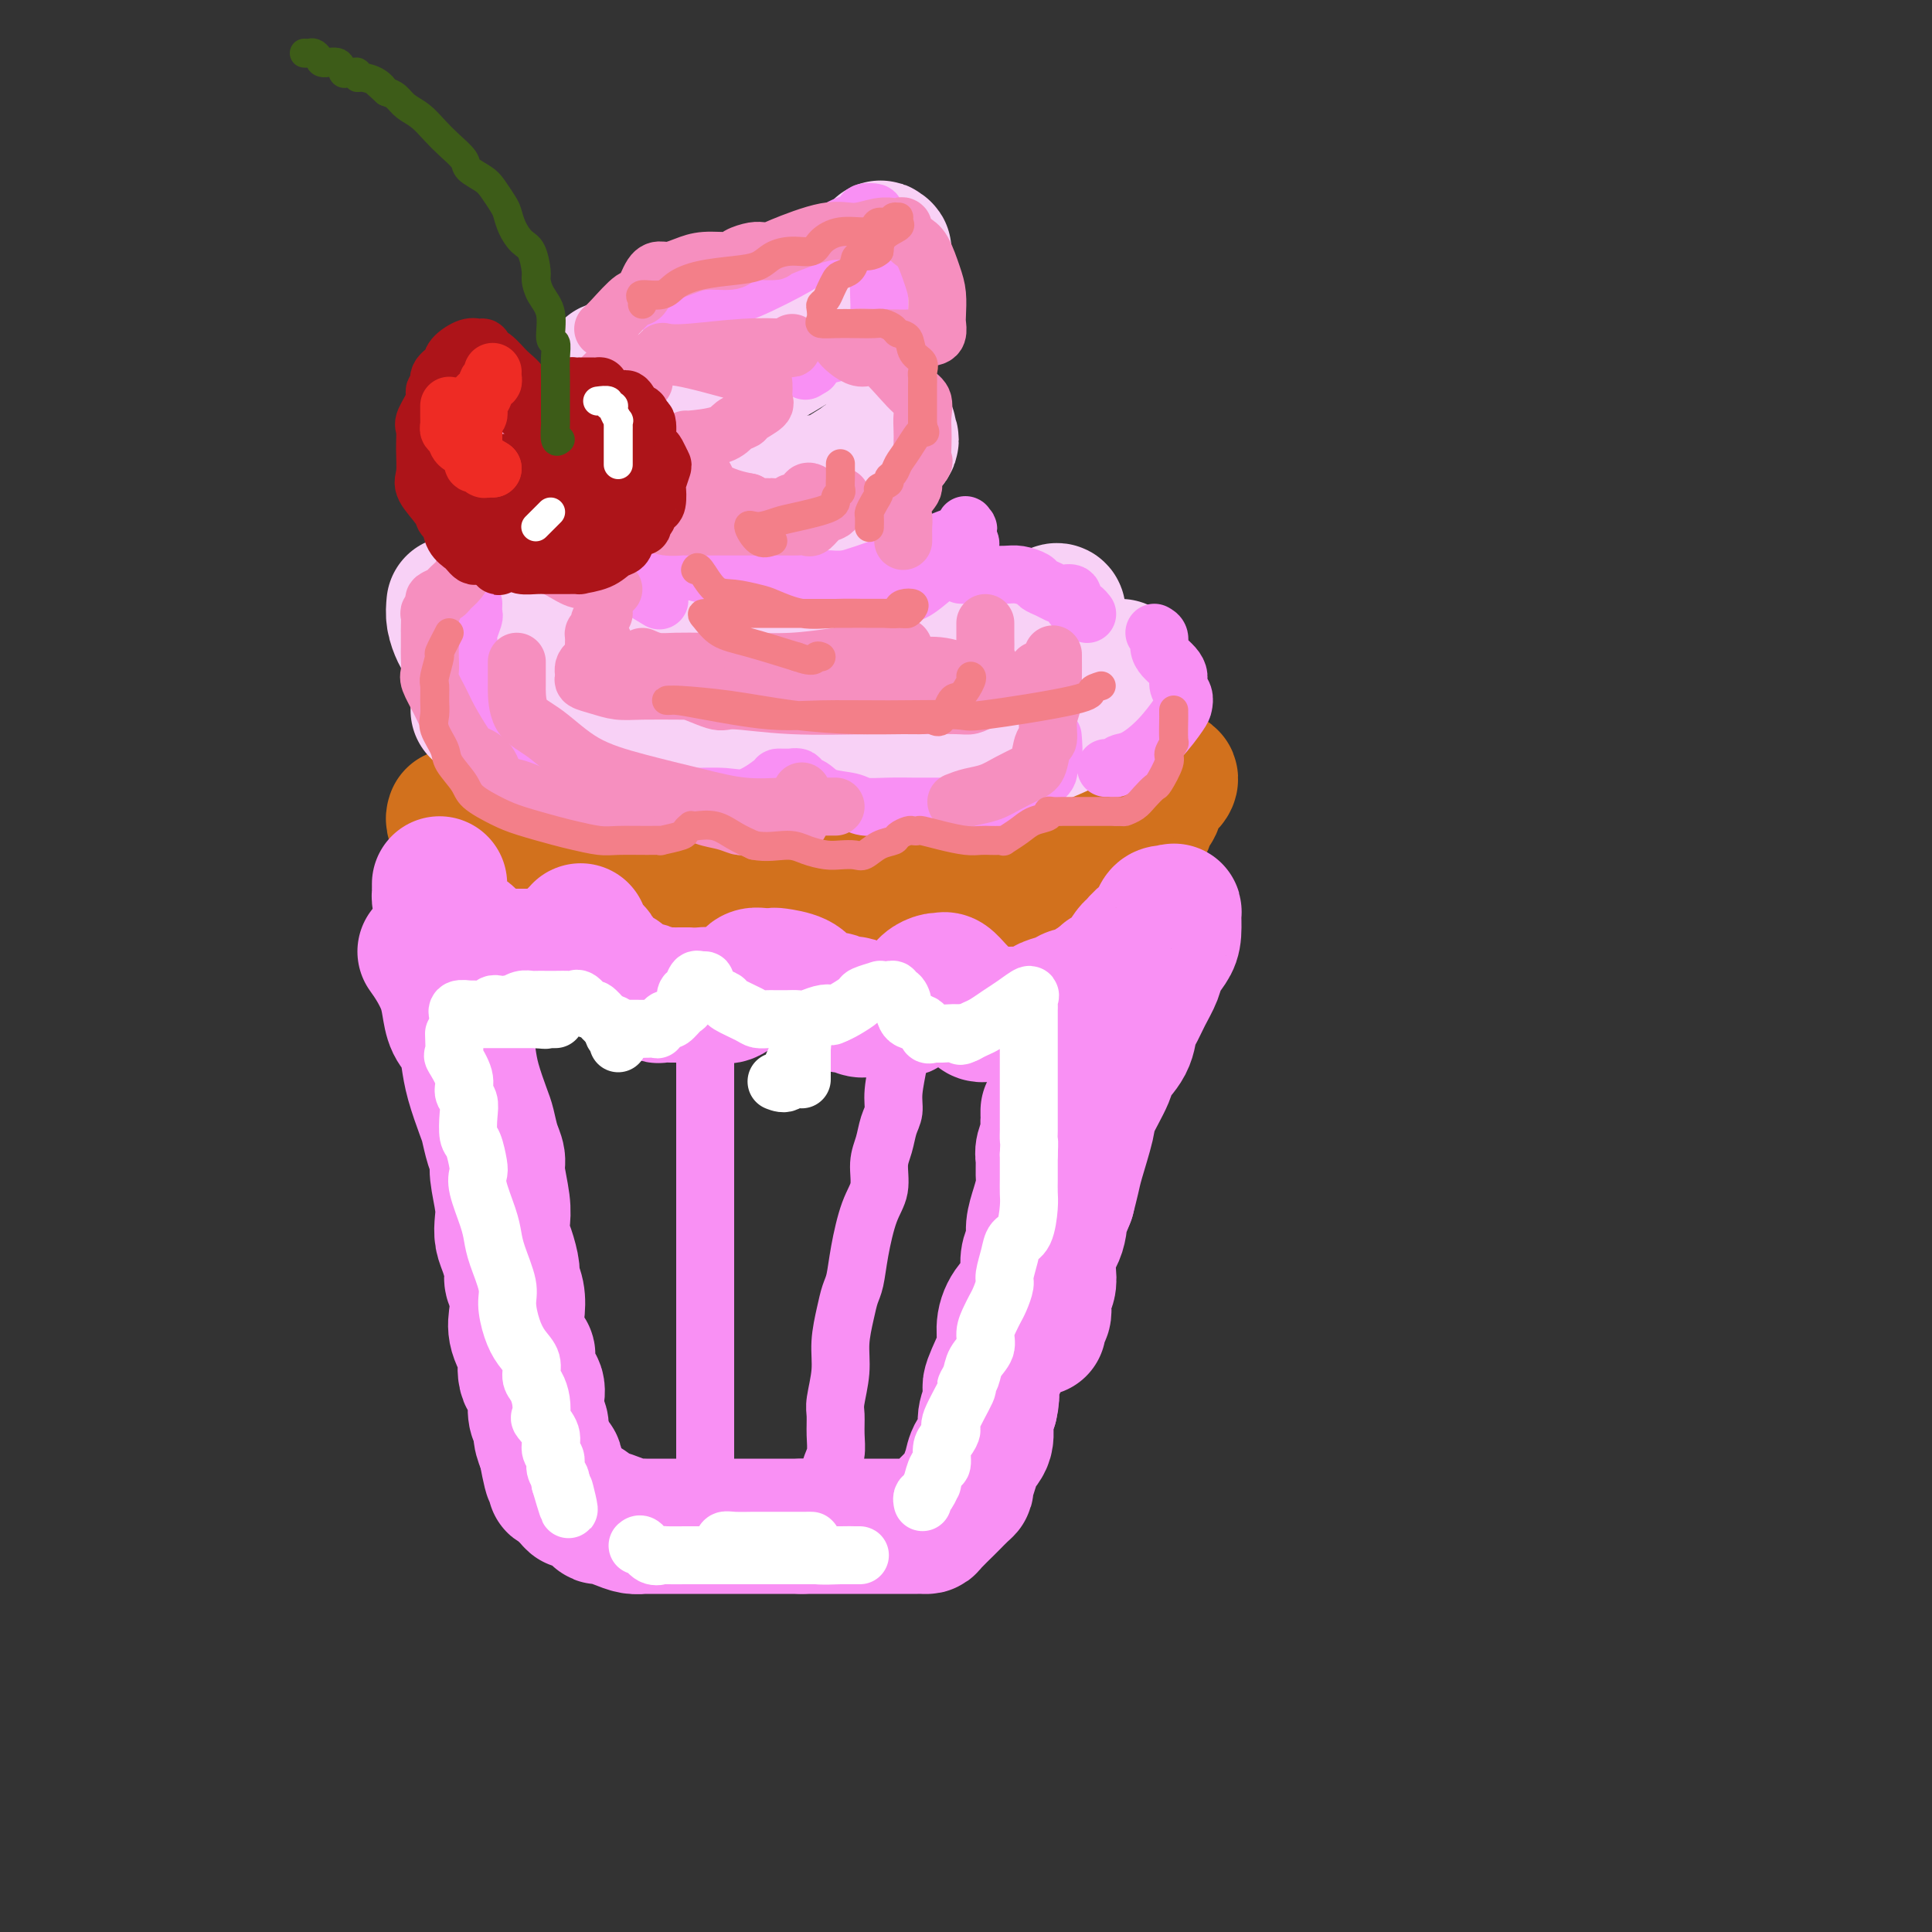 <svg viewBox='0 0 400 400' version='1.1' xmlns='http://www.w3.org/2000/svg' xmlns:xlink='http://www.w3.org/1999/xlink'><rect x="0" y="0" width="400" height="400" fill="#333333" stroke="none"/><g fill='none' stroke='rgb(210,113,29)' stroke-width='28' stroke-linecap='round' stroke-linejoin='round'><path d='M94,169c-0.097,0.288 -0.193,0.577 0,1c0.193,0.423 0.677,0.981 1,1c0.323,0.019 0.486,-0.501 1,0c0.514,0.501 1.379,2.024 2,3c0.621,0.976 0.996,1.405 2,2c1.004,0.595 2.635,1.354 4,2c1.365,0.646 2.463,1.177 4,2c1.537,0.823 3.513,1.937 6,3c2.487,1.063 5.485,2.075 8,3c2.515,0.925 4.545,1.764 6,2c1.455,0.236 2.333,-0.129 3,0c0.667,0.129 1.123,0.752 2,1c0.877,0.248 2.175,0.119 3,0c0.825,-0.119 1.176,-0.229 2,0c0.824,0.229 2.122,0.797 3,1c0.878,0.203 1.337,0.040 2,0c0.663,-0.040 1.529,0.042 3,0c1.471,-0.042 3.548,-0.208 5,0c1.452,0.208 2.278,0.792 3,1c0.722,0.208 1.341,0.042 3,0c1.659,-0.042 4.360,0.041 6,0c1.640,-0.041 2.219,-0.207 3,0c0.781,0.207 1.762,0.788 3,1c1.238,0.212 2.731,0.057 4,0c1.269,-0.057 2.313,-0.015 3,0c0.687,0.015 1.018,0.004 2,0c0.982,-0.004 2.614,-0.001 4,0c1.386,0.001 2.527,0.000 4,0c1.473,-0.000 3.278,-0.000 5,0c1.722,0.000 3.361,0.000 5,0'/><path d='M196,192c10.874,0.618 4.059,0.162 2,0c-2.059,-0.162 0.639,-0.032 2,0c1.361,0.032 1.387,-0.034 2,0c0.613,0.034 1.814,0.168 3,0c1.186,-0.168 2.356,-0.639 3,-1c0.644,-0.361 0.762,-0.612 2,-1c1.238,-0.388 3.597,-0.914 5,-1c1.403,-0.086 1.849,0.268 2,0c0.151,-0.268 0.008,-1.159 1,-2c0.992,-0.841 3.119,-1.634 4,-2c0.881,-0.366 0.515,-0.307 1,-1c0.485,-0.693 1.820,-2.140 3,-3c1.180,-0.860 2.204,-1.135 3,-2c0.796,-0.865 1.365,-2.320 2,-3c0.635,-0.680 1.336,-0.586 2,-1c0.664,-0.414 1.290,-1.336 2,-2c0.710,-0.664 1.504,-1.070 2,-2c0.496,-0.930 0.695,-2.384 1,-3c0.305,-0.616 0.717,-0.395 1,-1c0.283,-0.605 0.437,-2.035 1,-3c0.563,-0.965 1.535,-1.463 2,-2c0.465,-0.537 0.424,-1.113 0,-1c-0.424,0.113 -1.229,0.915 -2,1c-0.771,0.085 -1.506,-0.547 -3,0c-1.494,0.547 -3.747,2.274 -6,4'/><path d='M231,166c-1.945,0.876 -1.308,1.065 -2,1c-0.692,-0.065 -2.713,-0.385 -4,0c-1.287,0.385 -1.841,1.475 -3,2c-1.159,0.525 -2.925,0.484 -5,1c-2.075,0.516 -4.460,1.588 -6,2c-1.540,0.412 -2.235,0.163 -3,0c-0.765,-0.163 -1.599,-0.240 -3,0c-1.401,0.240 -3.368,0.796 -5,1c-1.632,0.204 -2.931,0.055 -5,0c-2.069,-0.055 -4.910,-0.015 -7,0c-2.090,0.015 -3.429,0.004 -6,0c-2.571,-0.004 -6.375,-0.001 -9,0c-2.625,0.001 -4.069,0.000 -6,0c-1.931,-0.000 -4.347,0.000 -6,0c-1.653,-0.000 -2.544,-0.001 -3,0c-0.456,0.001 -0.477,0.002 -1,0c-0.523,-0.002 -1.548,-0.008 -2,0c-0.452,0.008 -0.332,0.030 -1,0c-0.668,-0.030 -2.125,-0.113 -3,0c-0.875,0.113 -1.168,0.423 -3,0c-1.832,-0.423 -5.205,-1.578 -7,-2c-1.795,-0.422 -2.013,-0.112 -3,0c-0.987,0.112 -2.742,0.026 -4,0c-1.258,-0.026 -2.019,0.008 -3,0c-0.981,-0.008 -2.182,-0.059 -3,0c-0.818,0.059 -1.252,0.226 -2,0c-0.748,-0.226 -1.811,-0.845 -2,-1c-0.189,-0.155 0.496,0.154 0,0c-0.496,-0.154 -2.172,-0.772 -3,-1c-0.828,-0.228 -0.808,-0.065 -1,0c-0.192,0.065 -0.596,0.033 -1,0'/><path d='M119,169c-5.018,-0.862 -3.062,-1.016 -3,-1c0.062,0.016 -1.770,0.201 -3,0c-1.230,-0.201 -1.857,-0.790 -2,-1c-0.143,-0.210 0.198,-0.042 0,0c-0.198,0.042 -0.934,-0.040 -2,0c-1.066,0.040 -2.461,0.204 -3,0c-0.539,-0.204 -0.221,-0.776 0,-1c0.221,-0.224 0.347,-0.099 0,0c-0.347,0.099 -1.165,0.171 -2,0c-0.835,-0.171 -1.686,-0.584 -2,-1c-0.314,-0.416 -0.090,-0.833 0,-1c0.090,-0.167 0.045,-0.083 0,0'/></g>
<g fill='none' stroke='rgb(249,144,244)' stroke-width='28' stroke-linecap='round' stroke-linejoin='round'><path d='M91,183c0.001,0.447 0.002,0.894 0,1c-0.002,0.106 -0.008,-0.129 0,0c0.008,0.129 0.028,0.623 0,1c-0.028,0.377 -0.106,0.639 0,1c0.106,0.361 0.396,0.821 1,2c0.604,1.179 1.523,3.076 2,4c0.477,0.924 0.513,0.873 1,1c0.487,0.127 1.427,0.430 2,1c0.573,0.570 0.780,1.407 1,2c0.220,0.593 0.454,0.944 1,1c0.546,0.056 1.402,-0.181 2,0c0.598,0.181 0.936,0.781 1,1c0.064,0.219 -0.146,0.059 0,0c0.146,-0.059 0.647,-0.016 1,0c0.353,0.016 0.556,0.004 1,0c0.444,-0.004 1.127,-0.001 2,0c0.873,0.001 1.937,0.001 3,0'/><path d='M109,198c1.946,0.159 1.812,0.058 2,0c0.188,-0.058 0.698,-0.071 1,0c0.302,0.071 0.394,0.228 1,0c0.606,-0.228 1.725,-0.839 2,-1c0.275,-0.161 -0.294,0.128 0,0c0.294,-0.128 1.451,-0.672 2,-1c0.549,-0.328 0.490,-0.440 1,-1c0.510,-0.560 1.590,-1.568 2,-2c0.410,-0.432 0.151,-0.289 0,0c-0.151,0.289 -0.195,0.724 0,1c0.195,0.276 0.627,0.392 1,1c0.373,0.608 0.685,1.707 1,2c0.315,0.293 0.633,-0.220 1,0c0.367,0.220 0.784,1.172 1,2c0.216,0.828 0.233,1.532 1,2c0.767,0.468 2.284,0.699 3,1c0.716,0.301 0.629,0.673 1,1c0.371,0.327 1.198,0.609 2,1c0.802,0.391 1.580,0.889 2,1c0.420,0.111 0.483,-0.166 1,0c0.517,0.166 1.486,0.777 2,1c0.514,0.223 0.571,0.060 1,0c0.429,-0.060 1.231,-0.016 2,0c0.769,0.016 1.505,0.005 2,0c0.495,-0.005 0.747,-0.002 1,0'/><path d='M142,206c2.159,0.317 2.056,0.110 3,0c0.944,-0.110 2.935,-0.124 4,0c1.065,0.124 1.205,0.387 2,0c0.795,-0.387 2.245,-1.424 3,-2c0.755,-0.576 0.815,-0.691 1,-1c0.185,-0.309 0.494,-0.813 1,-1c0.506,-0.187 1.210,-0.058 2,0c0.790,0.058 1.665,0.044 2,0c0.335,-0.044 0.131,-0.118 1,0c0.869,0.118 2.813,0.428 4,1c1.187,0.572 1.617,1.406 2,2c0.383,0.594 0.717,0.947 1,1c0.283,0.053 0.513,-0.196 1,0c0.487,0.196 1.230,0.836 2,1c0.770,0.164 1.567,-0.148 2,0c0.433,0.148 0.500,0.758 1,1c0.500,0.242 1.431,0.117 2,0c0.569,-0.117 0.776,-0.228 1,0c0.224,0.228 0.466,0.793 1,1c0.534,0.207 1.362,0.056 2,0c0.638,-0.056 1.088,-0.018 2,0c0.912,0.018 2.286,0.015 3,0c0.714,-0.015 0.769,-0.043 1,0c0.231,0.043 0.637,0.155 1,0c0.363,-0.155 0.681,-0.578 1,-1'/><path d='M188,208c2.813,-0.348 2.847,-1.219 3,-2c0.153,-0.781 0.425,-1.471 1,-2c0.575,-0.529 1.452,-0.896 2,-1c0.548,-0.104 0.767,0.056 1,0c0.233,-0.056 0.482,-0.326 1,0c0.518,0.326 1.306,1.250 2,2c0.694,0.750 1.295,1.325 2,2c0.705,0.675 1.515,1.449 2,2c0.485,0.551 0.645,0.880 1,1c0.355,0.120 0.905,0.032 1,0c0.095,-0.032 -0.266,-0.009 0,0c0.266,0.009 1.159,0.003 2,0c0.841,-0.003 1.630,-0.004 2,0c0.370,0.004 0.321,0.012 1,0c0.679,-0.012 2.087,-0.044 3,0c0.913,0.044 1.332,0.166 2,0c0.668,-0.166 1.583,-0.618 2,-1c0.417,-0.382 0.334,-0.693 1,-1c0.666,-0.307 2.082,-0.610 3,-1c0.918,-0.390 1.339,-0.867 2,-1c0.661,-0.133 1.563,0.080 2,0c0.437,-0.080 0.411,-0.451 1,-1c0.589,-0.549 1.795,-1.274 3,-2'/><path d='M228,203c2.666,-1.329 1.329,-1.153 1,-1c-0.329,0.153 0.348,0.282 1,0c0.652,-0.282 1.278,-0.977 2,-2c0.722,-1.023 1.541,-2.376 2,-3c0.459,-0.624 0.557,-0.521 1,-1c0.443,-0.479 1.232,-1.540 2,-2c0.768,-0.460 1.516,-0.318 2,-1c0.484,-0.682 0.704,-2.186 1,-3c0.296,-0.814 0.668,-0.937 1,-1c0.332,-0.063 0.623,-0.064 1,0c0.377,0.064 0.840,0.194 1,0c0.160,-0.194 0.016,-0.713 0,0c-0.016,0.713 0.095,2.658 0,4c-0.095,1.342 -0.396,2.083 -1,3c-0.604,0.917 -1.510,2.012 -2,3c-0.490,0.988 -0.563,1.870 -1,3c-0.437,1.130 -1.239,2.509 -2,4c-0.761,1.491 -1.483,3.095 -2,4c-0.517,0.905 -0.829,1.110 -1,2c-0.171,0.890 -0.202,2.464 -1,4c-0.798,1.536 -2.364,3.034 -3,4c-0.636,0.966 -0.341,1.402 -1,3c-0.659,1.598 -2.270,4.359 -3,6c-0.730,1.641 -0.577,2.161 -1,4c-0.423,1.839 -1.422,4.995 -2,7c-0.578,2.005 -0.737,2.859 -1,4c-0.263,1.141 -0.632,2.571 -1,4'/><path d='M221,248c-3.889,9.902 -2.610,5.157 -2,4c0.610,-1.157 0.552,1.276 0,3c-0.552,1.724 -1.598,2.741 -2,4c-0.402,1.259 -0.159,2.761 0,4c0.159,1.239 0.235,2.216 0,3c-0.235,0.784 -0.781,1.376 -1,2c-0.219,0.624 -0.111,1.281 0,2c0.111,0.719 0.226,1.499 0,2c-0.226,0.501 -0.793,0.724 -1,1c-0.207,0.276 -0.055,0.605 0,1c0.055,0.395 0.014,0.856 0,1c-0.014,0.144 -0.001,-0.030 0,-1c0.001,-0.970 -0.010,-2.736 0,-4c0.010,-1.264 0.041,-2.027 0,-3c-0.041,-0.973 -0.155,-2.156 0,-3c0.155,-0.844 0.578,-1.350 1,-2c0.422,-0.650 0.845,-1.444 1,-2c0.155,-0.556 0.044,-0.873 0,-1c-0.044,-0.127 -0.022,-0.063 0,0'/><path d='M88,197c0.645,0.909 1.290,1.817 2,3c0.710,1.183 1.486,2.640 2,4c0.514,1.360 0.767,2.623 1,4c0.233,1.377 0.447,2.869 1,4c0.553,1.131 1.443,1.901 2,3c0.557,1.099 0.779,2.528 1,4c0.221,1.472 0.442,2.989 1,5c0.558,2.011 1.455,4.517 2,6c0.545,1.483 0.738,1.944 1,3c0.262,1.056 0.592,2.709 1,4c0.408,1.291 0.893,2.222 1,3c0.107,0.778 -0.165,1.403 0,3c0.165,1.597 0.766,4.165 1,6c0.234,1.835 0.100,2.938 0,4c-0.100,1.062 -0.167,2.082 0,3c0.167,0.918 0.567,1.732 1,3c0.433,1.268 0.899,2.988 1,4c0.101,1.012 -0.162,1.316 0,2c0.162,0.684 0.748,1.749 1,3c0.252,1.251 0.171,2.689 0,4c-0.171,1.311 -0.431,2.496 0,4c0.431,1.504 1.552,3.326 2,4c0.448,0.674 0.224,0.201 0,1c-0.224,0.799 -0.448,2.872 0,4c0.448,1.128 1.569,1.313 2,2c0.431,0.687 0.171,1.878 0,3c-0.171,1.122 -0.252,2.177 0,3c0.252,0.823 0.837,1.414 1,2c0.163,0.586 -0.096,1.167 0,2c0.096,0.833 0.548,1.916 1,3'/><path d='M113,300c1.790,9.657 1.263,3.798 1,2c-0.263,-1.798 -0.264,0.463 0,1c0.264,0.537 0.792,-0.652 1,0c0.208,0.652 0.097,3.144 0,4c-0.097,0.856 -0.180,0.076 0,0c0.180,-0.076 0.624,0.552 1,1c0.376,0.448 0.686,0.715 1,1c0.314,0.285 0.634,0.588 1,1c0.366,0.412 0.779,0.933 1,1c0.221,0.067 0.250,-0.319 1,0c0.750,0.319 2.221,1.343 3,2c0.779,0.657 0.868,0.947 1,1c0.132,0.053 0.308,-0.129 1,0c0.692,0.129 1.899,0.571 3,1c1.101,0.429 2.094,0.847 3,1c0.906,0.153 1.723,0.041 2,0c0.277,-0.041 0.012,-0.011 0,0c-0.012,0.011 0.228,0.003 1,0c0.772,-0.003 2.077,-0.001 3,0c0.923,0.001 1.465,0.000 2,0c0.535,-0.000 1.064,-0.000 2,0c0.936,0.000 2.278,0.000 3,0c0.722,-0.000 0.825,-0.000 2,0c1.175,0.000 3.421,0.000 5,0c1.579,-0.000 2.492,-0.000 3,0c0.508,0.000 0.611,0.000 1,0c0.389,-0.000 1.063,-0.000 2,0c0.937,0.000 2.138,0.000 3,0c0.862,-0.000 1.386,-0.000 2,0c0.614,0.000 1.318,0.000 2,0c0.682,-0.000 1.341,-0.000 2,0'/><path d='M166,316c5.831,0.000 2.909,0.000 2,0c-0.909,-0.000 0.194,-0.000 1,0c0.806,0.000 1.316,0.000 2,0c0.684,-0.000 1.543,-0.000 2,0c0.457,0.000 0.511,0.000 1,0c0.489,-0.000 1.411,-0.000 2,0c0.589,0.000 0.844,0.000 1,0c0.156,-0.000 0.212,-0.000 1,0c0.788,0.000 2.306,0.000 3,0c0.694,-0.000 0.563,-0.000 1,0c0.437,0.000 1.444,0.000 2,0c0.556,-0.000 0.663,-0.000 1,0c0.337,0.000 0.903,0.000 1,0c0.097,-0.000 -0.276,-0.000 0,0c0.276,0.000 1.202,0.000 2,0c0.798,-0.000 1.469,-0.001 2,0c0.531,0.001 0.924,0.004 1,0c0.076,-0.004 -0.163,-0.013 0,0c0.163,0.013 0.730,0.049 1,0c0.270,-0.049 0.244,-0.185 1,-1c0.756,-0.815 2.293,-2.311 3,-3c0.707,-0.689 0.585,-0.572 1,-1c0.415,-0.428 1.367,-1.402 2,-2c0.633,-0.598 0.948,-0.819 1,-1c0.052,-0.181 -0.159,-0.320 0,-1c0.159,-0.680 0.686,-1.900 1,-3c0.314,-1.100 0.414,-2.078 1,-3c0.586,-0.922 1.658,-1.787 2,-3c0.342,-1.213 -0.045,-2.775 0,-4c0.045,-1.225 0.523,-2.112 1,-3'/><path d='M205,291c0.824,-3.439 -0.114,-3.036 0,-4c0.114,-0.964 1.282,-3.296 2,-5c0.718,-1.704 0.988,-2.781 1,-4c0.012,-1.219 -0.232,-2.580 0,-4c0.232,-1.420 0.942,-2.897 2,-4c1.058,-1.103 2.465,-1.831 3,-3c0.535,-1.169 0.199,-2.780 0,-4c-0.199,-1.220 -0.260,-2.049 0,-3c0.260,-0.951 0.840,-2.025 1,-3c0.160,-0.975 -0.100,-1.851 0,-3c0.100,-1.149 0.562,-2.572 1,-4c0.438,-1.428 0.853,-2.861 1,-4c0.147,-1.139 0.025,-1.982 0,-3c-0.025,-1.018 0.046,-2.209 0,-3c-0.046,-0.791 -0.208,-1.181 0,-2c0.208,-0.819 0.788,-2.065 1,-3c0.212,-0.935 0.057,-1.557 0,-2c-0.057,-0.443 -0.015,-0.706 0,-1c0.015,-0.294 0.004,-0.618 0,-1c-0.004,-0.382 -0.001,-0.824 0,-1c0.001,-0.176 0.001,-0.088 0,0'/></g>
<g fill='none' stroke='rgb(249,144,244)' stroke-width='12' stroke-linecap='round' stroke-linejoin='round'><path d='M186,218c0.120,0.270 0.240,0.540 0,2c-0.240,1.460 -0.839,4.111 -1,6c-0.161,1.889 0.116,3.015 0,4c-0.116,0.985 -0.625,1.827 -1,3c-0.375,1.173 -0.615,2.675 -1,4c-0.385,1.325 -0.915,2.473 -1,4c-0.085,1.527 0.275,3.433 0,5c-0.275,1.567 -1.187,2.794 -2,5c-0.813,2.206 -1.528,5.390 -2,8c-0.472,2.610 -0.700,4.646 -1,6c-0.300,1.354 -0.673,2.026 -1,3c-0.327,0.974 -0.609,2.251 -1,4c-0.391,1.749 -0.890,3.969 -1,6c-0.110,2.031 0.168,3.874 0,6c-0.168,2.126 -0.781,4.537 -1,6c-0.219,1.463 -0.045,1.980 0,3c0.045,1.020 -0.041,2.543 0,4c0.041,1.457 0.207,2.848 0,4c-0.207,1.152 -0.788,2.064 -1,3c-0.212,0.936 -0.057,1.897 0,3c0.057,1.103 0.015,2.347 0,3c-0.015,0.653 -0.004,0.714 0,1c0.004,0.286 0.001,0.796 0,1c-0.001,0.204 -0.001,0.102 0,0'/><path d='M146,213c0.000,-0.054 0.000,-0.108 0,1c0.000,1.108 0.000,3.377 0,5c0.000,1.623 0.000,2.599 0,4c-0.000,1.401 -0.000,3.225 0,5c0.000,1.775 0.000,3.499 0,5c0.000,1.501 -0.000,2.779 0,4c0.000,1.221 0.000,2.384 0,4c0.000,1.616 0.000,3.684 0,6c0.000,2.316 0.000,4.880 0,7c0.000,2.120 0.000,3.796 0,5c0.000,1.204 0.000,1.936 0,4c0.000,2.064 0.000,5.459 0,7c0.000,1.541 0.000,1.227 0,2c0.000,0.773 0.000,2.633 0,4c0.000,1.367 0.000,2.239 0,3c-0.000,0.761 -0.000,1.409 0,2c0.000,0.591 0.000,1.125 0,2c-0.000,0.875 -0.000,2.092 0,3c0.000,0.908 0.000,1.508 0,2c-0.000,0.492 -0.000,0.875 0,1c0.000,0.125 0.000,-0.007 0,1c-0.000,1.007 -0.000,3.152 0,4c0.000,0.848 0.000,0.398 0,1c-0.000,0.602 -0.000,2.256 0,3c0.000,0.744 0.000,0.578 0,1c-0.000,0.422 -0.000,1.433 0,2c0.000,0.567 0.000,0.691 0,1c-0.000,0.309 -0.000,0.803 0,1c0.000,0.197 0.000,0.099 0,0'/><path d='M146,303c0.016,14.311 0.057,5.089 0,2c-0.057,-3.089 -0.211,-0.044 0,1c0.211,1.044 0.788,0.089 1,0c0.212,-0.089 0.061,0.689 0,1c-0.061,0.311 -0.030,0.156 0,0'/></g>
<g fill='none' stroke='rgb(255,255,255)' stroke-width='12' stroke-linecap='round' stroke-linejoin='round'><path d='M94,214c0.063,1.678 0.126,3.355 0,4c-0.126,0.645 -0.440,0.257 0,1c0.440,0.743 1.634,2.616 2,4c0.366,1.384 -0.095,2.280 0,3c0.095,0.720 0.747,1.264 1,2c0.253,0.736 0.107,1.663 0,3c-0.107,1.337 -0.174,3.082 0,4c0.174,0.918 0.589,1.008 1,2c0.411,0.992 0.817,2.887 1,4c0.183,1.113 0.142,1.443 0,2c-0.142,0.557 -0.384,1.342 0,3c0.384,1.658 1.395,4.189 2,6c0.605,1.811 0.806,2.903 1,4c0.194,1.097 0.383,2.198 1,4c0.617,1.802 1.662,4.306 2,6c0.338,1.694 -0.029,2.579 0,4c0.029,1.421 0.456,3.377 1,5c0.544,1.623 1.207,2.913 2,4c0.793,1.087 1.716,1.973 2,3c0.284,1.027 -0.069,2.196 0,3c0.069,0.804 0.562,1.243 1,2c0.438,0.757 0.820,1.830 1,3c0.180,1.170 0.157,2.435 0,3c-0.157,0.565 -0.450,0.430 0,1c0.450,0.570 1.641,1.844 2,3c0.359,1.156 -0.114,2.194 0,3c0.114,0.806 0.815,1.379 1,2c0.185,0.621 -0.146,1.290 0,2c0.146,0.710 0.770,1.460 1,2c0.230,0.540 0.066,0.868 0,1c-0.066,0.132 -0.033,0.066 0,0'/><path d='M116,307c2.857,9.833 1.500,3.917 1,2c-0.500,-1.917 -0.143,0.167 0,1c0.143,0.833 0.071,0.417 0,0'/><path d='M191,311c-0.081,-0.376 -0.163,-0.753 0,-1c0.163,-0.247 0.569,-0.365 1,-1c0.431,-0.635 0.885,-1.788 1,-2c0.115,-0.212 -0.110,0.516 0,0c0.110,-0.516 0.556,-2.275 1,-3c0.444,-0.725 0.886,-0.417 1,-1c0.114,-0.583 -0.102,-2.059 0,-3c0.102,-0.941 0.520,-1.347 1,-2c0.480,-0.653 1.022,-1.553 1,-2c-0.022,-0.447 -0.607,-0.440 0,-2c0.607,-1.560 2.405,-4.686 3,-6c0.595,-1.314 -0.013,-0.816 0,-1c0.013,-0.184 0.647,-1.050 1,-2c0.353,-0.950 0.423,-1.984 1,-3c0.577,-1.016 1.660,-2.014 2,-3c0.340,-0.986 -0.063,-1.959 0,-3c0.063,-1.041 0.590,-2.150 1,-3c0.410,-0.850 0.701,-1.441 1,-2c0.299,-0.559 0.604,-1.085 1,-2c0.396,-0.915 0.883,-2.220 1,-3c0.117,-0.780 -0.137,-1.034 0,-2c0.137,-0.966 0.664,-2.642 1,-4c0.336,-1.358 0.482,-2.397 1,-3c0.518,-0.603 1.407,-0.770 2,-2c0.593,-1.230 0.891,-3.523 1,-5c0.109,-1.477 0.029,-2.138 0,-3c-0.029,-0.862 -0.008,-1.924 0,-3c0.008,-1.076 0.002,-2.164 0,-3c-0.002,-0.836 -0.001,-1.418 0,-2'/><path d='M213,239c0.155,-3.039 0.041,-2.635 0,-3c-0.041,-0.365 -0.011,-1.497 0,-2c0.011,-0.503 0.003,-0.377 0,-1c-0.003,-0.623 -0.001,-1.994 0,-3c0.001,-1.006 0.000,-1.648 0,-2c-0.000,-0.352 -0.000,-0.415 0,-1c0.000,-0.585 0.000,-1.693 0,-2c-0.000,-0.307 -0.000,0.185 0,-1c0.000,-1.185 -0.000,-4.048 0,-5c0.000,-0.952 0.000,0.006 0,0c-0.000,-0.006 -0.000,-0.975 0,-2c0.000,-1.025 0.000,-2.106 0,-3c-0.000,-0.894 -0.001,-1.601 0,-2c0.001,-0.399 0.003,-0.491 0,-1c-0.003,-0.509 -0.010,-1.437 0,-2c0.010,-0.563 0.036,-0.762 0,-1c-0.036,-0.238 -0.135,-0.516 0,-1c0.135,-0.484 0.503,-1.174 0,-1c-0.503,0.174 -1.878,1.212 -3,2c-1.122,0.788 -1.991,1.325 -3,2c-1.009,0.675 -2.156,1.490 -3,2c-0.844,0.510 -1.384,0.717 -2,1c-0.616,0.283 -1.308,0.641 -2,1'/><path d='M200,214c-2.023,0.926 -0.582,0.241 -1,0c-0.418,-0.241 -2.697,-0.038 -4,0c-1.303,0.038 -1.630,-0.090 -2,0c-0.370,0.090 -0.781,0.398 -1,0c-0.219,-0.398 -0.245,-1.503 -1,-2c-0.755,-0.497 -2.240,-0.386 -3,-1c-0.760,-0.614 -0.795,-1.954 -1,-3c-0.205,-1.046 -0.579,-1.797 -1,-2c-0.421,-0.203 -0.888,0.142 -1,0c-0.112,-0.142 0.131,-0.771 0,-1c-0.131,-0.229 -0.634,-0.058 -1,0c-0.366,0.058 -0.593,0.003 -1,0c-0.407,-0.003 -0.994,0.044 -1,0c-0.006,-0.044 0.570,-0.180 0,0c-0.570,0.180 -2.287,0.677 -3,1c-0.713,0.323 -0.423,0.472 -1,1c-0.577,0.528 -2.022,1.437 -3,2c-0.978,0.563 -1.489,0.782 -2,1'/><path d='M173,210c-1.539,0.790 -0.886,0.264 -1,0c-0.114,-0.264 -0.995,-0.267 -2,0c-1.005,0.267 -2.136,0.804 -3,1c-0.864,0.196 -1.463,0.052 -2,0c-0.537,-0.052 -1.012,-0.014 -2,0c-0.988,0.014 -2.489,0.002 -3,0c-0.511,-0.002 -0.032,0.007 0,0c0.032,-0.007 -0.382,-0.029 -1,0c-0.618,0.029 -1.440,0.110 -2,0c-0.560,-0.110 -0.857,-0.411 -2,-1c-1.143,-0.589 -3.133,-1.467 -4,-2c-0.867,-0.533 -0.610,-0.721 -1,-1c-0.390,-0.279 -1.428,-0.649 -2,-1c-0.572,-0.351 -0.678,-0.685 -1,-1c-0.322,-0.315 -0.860,-0.613 -1,-1c-0.140,-0.387 0.116,-0.862 0,-1c-0.116,-0.138 -0.605,0.061 -1,0c-0.395,-0.061 -0.696,-0.383 -1,0c-0.304,0.383 -0.610,1.469 -1,2c-0.390,0.531 -0.864,0.506 -1,1c-0.136,0.494 0.066,1.508 0,2c-0.066,0.492 -0.399,0.462 -1,1c-0.601,0.538 -1.469,1.645 -2,2c-0.531,0.355 -0.723,-0.041 -1,0c-0.277,0.041 -0.638,0.521 -1,1'/><path d='M137,212c-1.518,1.464 -0.812,1.124 -1,1c-0.188,-0.124 -1.269,-0.032 -2,0c-0.731,0.032 -1.113,0.005 -2,0c-0.887,-0.005 -2.278,0.011 -3,0c-0.722,-0.011 -0.775,-0.050 -1,0c-0.225,0.050 -0.623,0.187 -1,0c-0.377,-0.187 -0.735,-0.699 -1,-1c-0.265,-0.301 -0.439,-0.392 -1,-1c-0.561,-0.608 -1.511,-1.732 -2,-2c-0.489,-0.268 -0.519,0.321 -1,0c-0.481,-0.321 -1.413,-1.550 -2,-2c-0.587,-0.450 -0.830,-0.121 -1,0c-0.170,0.121 -0.268,0.033 -1,0c-0.732,-0.033 -2.097,-0.010 -3,0c-0.903,0.010 -1.345,0.006 -2,0c-0.655,-0.006 -1.524,-0.016 -2,0c-0.476,0.016 -0.561,0.056 -1,0c-0.439,-0.056 -1.234,-0.207 -2,0c-0.766,0.207 -1.505,0.774 -2,1c-0.495,0.226 -0.748,0.113 -1,0'/><path d='M105,208c-2.709,0.171 -1.982,0.098 -2,0c-0.018,-0.098 -0.782,-0.222 -1,0c-0.218,0.222 0.109,0.792 0,1c-0.109,0.208 -0.654,0.056 -1,0c-0.346,-0.056 -0.492,-0.016 -1,0c-0.508,0.016 -1.377,0.008 -2,0c-0.623,-0.008 -1.001,-0.017 -1,0c0.001,0.017 0.382,0.061 0,0c-0.382,-0.061 -1.526,-0.227 -2,0c-0.474,0.227 -0.278,0.845 0,1c0.278,0.155 0.638,-0.155 1,0c0.362,0.155 0.725,0.774 1,1c0.275,0.226 0.463,0.061 1,0c0.537,-0.061 1.423,-0.016 2,0c0.577,0.016 0.845,0.004 2,0c1.155,-0.004 3.195,-0.001 4,0c0.805,0.001 0.373,0.000 1,0c0.627,-0.000 2.314,-0.000 4,0'/><path d='M111,211c2.884,0.309 2.093,0.083 2,0c-0.093,-0.083 0.514,-0.022 1,0c0.486,0.022 0.853,0.006 1,0c0.147,-0.006 0.073,-0.003 0,0'/><path d='M127,212c-0.113,0.762 -0.226,1.524 0,2c0.226,0.476 0.792,0.667 1,1c0.208,0.333 0.060,0.810 0,1c-0.060,0.190 -0.030,0.095 0,0'/><path d='M161,224c-0.202,-0.078 -0.404,-0.155 0,0c0.404,0.155 1.415,0.544 2,0c0.585,-0.544 0.745,-2.020 1,-3c0.255,-0.980 0.604,-1.464 1,-2c0.396,-0.536 0.838,-1.124 1,-2c0.162,-0.876 0.043,-2.041 0,-2c-0.043,0.041 -0.012,1.289 0,2c0.012,0.711 0.003,0.884 0,2c-0.003,1.116 -0.001,3.176 0,4c0.001,0.824 0.000,0.412 0,0'/><path d='M132,320c0.256,-0.226 0.512,-0.453 1,0c0.488,0.453 1.207,1.585 2,2c0.793,0.415 1.660,0.111 2,0c0.340,-0.111 0.154,-0.030 1,0c0.846,0.030 2.726,0.008 4,0c1.274,-0.008 1.944,-0.002 3,0c1.056,0.002 2.499,0.001 4,0c1.501,-0.001 3.060,-0.000 4,0c0.940,0.000 1.263,0.000 2,0c0.737,-0.000 1.889,-0.000 3,0c1.111,0.000 2.179,0.000 3,0c0.821,-0.000 1.393,-0.000 2,0c0.607,0.000 1.250,-0.000 2,0c0.750,0.000 1.608,0.000 3,0c1.392,-0.000 3.320,-0.000 4,0c0.680,0.000 0.114,0.000 1,0c0.886,-0.000 3.225,-0.000 4,0c0.775,0.000 -0.015,0.001 0,0c0.015,-0.001 0.835,-0.003 1,0c0.165,0.003 -0.324,0.011 -1,0c-0.676,-0.011 -1.537,-0.042 -3,0c-1.463,0.042 -3.526,0.155 -5,0c-1.474,-0.155 -2.358,-0.580 -4,-1c-1.642,-0.420 -4.040,-0.834 -6,-1c-1.960,-0.166 -3.480,-0.083 -5,0'/><path d='M154,320c-4.181,-0.326 -3.135,-0.140 -3,0c0.135,0.140 -0.643,0.234 -1,0c-0.357,-0.234 -0.294,-0.795 0,-1c0.294,-0.205 0.819,-0.055 2,0c1.181,0.055 3.018,0.015 4,0c0.982,-0.015 1.111,-0.004 3,0c1.889,0.004 5.540,0.001 7,0c1.460,-0.001 0.730,-0.001 0,0'/><path d='M168,319c0.000,0.000 0.100,0.100 0.1,0.1'/></g>
<g fill='none' stroke='rgb(248,209,246)' stroke-width='28' stroke-linecap='round' stroke-linejoin='round'><path d='M99,147c0.618,-0.370 1.236,-0.740 2,-2c0.764,-1.260 1.675,-3.409 3,-5c1.325,-1.591 3.063,-2.623 5,-4c1.937,-1.377 4.071,-3.100 6,-4c1.929,-0.900 3.653,-0.978 5,-1c1.347,-0.022 2.317,0.011 3,0c0.683,-0.011 1.078,-0.064 2,0c0.922,0.064 2.369,0.247 3,0c0.631,-0.247 0.445,-0.925 3,1c2.555,1.925 7.852,6.453 11,9c3.148,2.547 4.148,3.113 6,4c1.852,0.887 4.557,2.094 7,3c2.443,0.906 4.625,1.511 7,2c2.375,0.489 4.944,0.863 7,1c2.056,0.137 3.599,0.036 5,0c1.401,-0.036 2.661,-0.008 4,0c1.339,0.008 2.758,-0.004 4,0c1.242,0.004 2.306,0.023 3,0c0.694,-0.023 1.017,-0.089 2,0c0.983,0.089 2.624,0.334 4,0c1.376,-0.334 2.487,-1.245 4,-2c1.513,-0.755 3.430,-1.352 5,-2c1.570,-0.648 2.794,-1.346 4,-2c1.206,-0.654 2.393,-1.263 3,-2c0.607,-0.737 0.635,-1.604 1,-2c0.365,-0.396 1.068,-0.323 2,-1c0.932,-0.677 2.092,-2.104 3,-3c0.908,-0.896 1.563,-1.261 2,-2c0.437,-0.739 0.656,-1.853 1,-3c0.344,-1.147 0.813,-2.328 1,-3c0.187,-0.672 0.094,-0.836 0,-1'/><path d='M217,128c2.061,-2.522 2.214,-1.327 2,-1c-0.214,0.327 -0.795,-0.213 -1,0c-0.205,0.213 -0.035,1.179 -1,2c-0.965,0.821 -3.067,1.498 -4,2c-0.933,0.502 -0.698,0.828 -1,1c-0.302,0.172 -1.142,0.190 -3,1c-1.858,0.810 -4.734,2.413 -7,3c-2.266,0.587 -3.924,0.157 -5,0c-1.076,-0.157 -1.572,-0.042 -3,0c-1.428,0.042 -3.788,0.011 -6,0c-2.212,-0.011 -4.276,-0.003 -6,0c-1.724,0.003 -3.107,0.001 -5,0c-1.893,-0.001 -4.297,-0.000 -6,0c-1.703,0.000 -2.704,0.000 -3,0c-0.296,-0.000 0.113,-0.000 0,0c-0.113,0.000 -0.746,0.000 -1,0c-0.254,-0.000 -0.127,-0.000 0,0'/><path d='M137,112c1.130,-0.083 2.260,-0.166 3,0c0.740,0.166 1.090,0.581 2,1c0.910,0.419 2.380,0.843 4,1c1.620,0.157 3.391,0.049 5,0c1.609,-0.049 3.057,-0.037 4,0c0.943,0.037 1.383,0.099 3,0c1.617,-0.099 4.413,-0.358 6,-1c1.587,-0.642 1.966,-1.666 3,-3c1.034,-1.334 2.725,-2.980 4,-4c1.275,-1.020 2.136,-1.416 3,-3c0.864,-1.584 1.733,-4.355 3,-6c1.267,-1.645 2.933,-2.163 4,-3c1.067,-0.837 1.536,-1.991 2,-3c0.464,-1.009 0.925,-1.871 1,-2c0.075,-0.129 -0.234,0.476 0,1c0.234,0.524 1.012,0.967 0,2c-1.012,1.033 -3.813,2.655 -6,4c-2.187,1.345 -3.758,2.413 -5,3c-1.242,0.587 -2.153,0.693 -5,1c-2.847,0.307 -7.628,0.814 -11,1c-3.372,0.186 -5.334,0.050 -6,0c-0.666,-0.050 -0.034,-0.013 0,0c0.034,0.013 -0.529,0.004 -1,0c-0.471,-0.004 -0.849,-0.001 -1,0c-0.151,0.001 -0.076,0.001 0,0'/><path d='M136,78c-0.054,-0.004 -0.107,-0.007 1,0c1.107,0.007 3.375,0.025 5,0c1.625,-0.025 2.606,-0.094 4,0c1.394,0.094 3.200,0.350 5,0c1.800,-0.350 3.594,-1.307 5,-2c1.406,-0.693 2.424,-1.121 4,-2c1.576,-0.879 3.710,-2.208 5,-3c1.290,-0.792 1.735,-1.046 3,-2c1.265,-0.954 3.349,-2.606 5,-4c1.651,-1.394 2.868,-2.530 4,-4c1.132,-1.470 2.178,-3.276 3,-5c0.822,-1.724 1.420,-3.368 2,-4c0.580,-0.632 1.140,-0.253 1,0c-0.140,0.253 -0.981,0.381 -1,0c-0.019,-0.381 0.785,-1.271 0,0c-0.785,1.271 -3.159,4.702 -6,7c-2.841,2.298 -6.148,3.464 -8,4c-1.852,0.536 -2.250,0.444 -4,1c-1.750,0.556 -4.853,1.761 -8,3c-3.147,1.239 -6.336,2.514 -8,3c-1.664,0.486 -1.801,0.185 -2,0c-0.199,-0.185 -0.461,-0.252 -1,0c-0.539,0.252 -1.355,0.823 -2,1c-0.645,0.177 -1.120,-0.041 -2,0c-0.880,0.041 -2.164,0.341 -3,1c-0.836,0.659 -1.225,1.677 -2,2c-0.775,0.323 -1.936,-0.051 -3,0c-1.064,0.051 -2.032,0.525 -3,1'/><path d='M130,75c-6.356,2.089 -3.244,1.311 -2,1c1.244,-0.311 0.622,-0.156 0,0'/><path d='M94,125c-0.089,0.970 -0.177,1.941 0,3c0.177,1.059 0.620,2.208 1,3c0.380,0.792 0.699,1.229 1,2c0.301,0.771 0.585,1.878 1,3c0.415,1.122 0.962,2.260 2,3c1.038,0.740 2.569,1.084 4,2c1.431,0.916 2.764,2.406 4,4c1.236,1.594 2.374,3.292 4,4c1.626,0.708 3.738,0.424 6,1c2.262,0.576 4.673,2.010 7,3c2.327,0.990 4.570,1.536 7,2c2.430,0.464 5.046,0.846 7,1c1.954,0.154 3.247,0.080 4,0c0.753,-0.080 0.968,-0.165 2,0c1.032,0.165 2.882,0.580 4,0c1.118,-0.580 1.505,-2.156 2,-3c0.495,-0.844 1.097,-0.956 2,-1c0.903,-0.044 2.106,-0.020 3,0c0.894,0.020 1.479,0.036 2,0c0.521,-0.036 0.980,-0.125 2,0c1.020,0.125 2.603,0.464 4,1c1.397,0.536 2.609,1.268 4,2c1.391,0.732 2.959,1.464 6,2c3.041,0.536 7.553,0.876 10,1c2.447,0.124 2.830,0.033 4,0c1.170,-0.033 3.128,-0.009 5,0c1.872,0.009 3.659,0.002 5,0c1.341,-0.002 2.236,-0.001 3,0c0.764,0.001 1.398,0.000 2,0c0.602,-0.000 1.172,-0.000 2,0c0.828,0.000 1.914,0.000 3,0'/><path d='M207,158c5.720,-0.409 3.019,-1.930 3,-3c-0.019,-1.070 2.644,-1.687 4,-2c1.356,-0.313 1.405,-0.322 3,-1c1.595,-0.678 4.735,-2.024 6,-3c1.265,-0.976 0.654,-1.582 1,-2c0.346,-0.418 1.648,-0.648 2,-1c0.352,-0.352 -0.246,-0.826 0,-1c0.246,-0.174 1.335,-0.047 2,0c0.665,0.047 0.904,0.013 1,0c0.096,-0.013 0.048,-0.007 0,0'/><path d='M232,138c-0.222,0.289 -0.444,0.578 0,2c0.444,1.422 1.556,3.978 2,5c0.444,1.022 0.222,0.511 0,0'/></g>
<g fill='none' stroke='rgb(249,144,244)' stroke-width='12' stroke-linecap='round' stroke-linejoin='round'><path d='M139,67c-0.112,-0.353 -0.224,-0.707 0,-1c0.224,-0.293 0.786,-0.527 2,-1c1.214,-0.473 3.082,-1.187 5,-2c1.918,-0.813 3.888,-1.725 5,-2c1.112,-0.275 1.366,0.089 4,-1c2.634,-1.089 7.647,-3.629 10,-5c2.353,-1.371 2.046,-1.571 3,-2c0.954,-0.429 3.168,-1.085 4,-2c0.832,-0.915 0.283,-2.088 1,-3c0.717,-0.912 2.699,-1.564 4,-2c1.301,-0.436 1.922,-0.658 2,-1c0.078,-0.342 -0.385,-0.805 0,-1c0.385,-0.195 1.620,-0.121 2,0c0.380,0.121 -0.094,0.290 0,2c0.094,1.710 0.755,4.961 1,7c0.245,2.039 0.073,2.865 0,4c-0.073,1.135 -0.049,2.579 0,4c0.049,1.421 0.121,2.818 0,4c-0.121,1.182 -0.435,2.147 -1,3c-0.565,0.853 -1.381,1.593 -2,2c-0.619,0.407 -1.042,0.480 -2,1c-0.958,0.520 -2.450,1.486 -4,2c-1.550,0.514 -3.157,0.575 -4,1c-0.843,0.425 -0.921,1.212 -1,2'/><path d='M168,76c-2.167,1.333 -1.083,0.667 0,0'/><path d='M108,92c-0.015,-0.176 -0.030,-0.351 0,0c0.030,0.351 0.105,1.230 0,2c-0.105,0.770 -0.391,1.431 0,2c0.391,0.569 1.460,1.047 2,2c0.540,0.953 0.551,2.380 1,3c0.449,0.620 1.336,0.434 2,1c0.664,0.566 1.107,1.885 2,3c0.893,1.115 2.237,2.025 4,3c1.763,0.975 3.944,2.015 6,3c2.056,0.985 3.986,1.914 6,3c2.014,1.086 4.113,2.330 6,3c1.887,0.670 3.562,0.768 5,1c1.438,0.232 2.638,0.598 4,1c1.362,0.402 2.885,0.840 4,1c1.115,0.160 1.823,0.043 3,0c1.177,-0.043 2.823,-0.012 4,0c1.177,0.012 1.885,0.006 3,0c1.115,-0.006 2.638,-0.010 4,0c1.362,0.010 2.563,0.035 4,0c1.437,-0.035 3.109,-0.131 4,0c0.891,0.131 1.000,0.487 3,0c2.000,-0.487 5.891,-1.818 9,-3c3.109,-1.182 5.436,-2.214 7,-3c1.564,-0.786 2.367,-1.327 4,-2c1.633,-0.673 4.098,-1.479 5,-2c0.902,-0.521 0.243,-0.756 0,-1c-0.243,-0.244 -0.069,-0.498 0,0c0.069,0.498 0.035,1.749 0,3'/><path d='M200,112c2.991,0.077 -2.030,4.269 -5,6c-2.970,1.731 -3.889,1.000 -5,1c-1.111,0.000 -2.415,0.732 -4,1c-1.585,0.268 -3.452,0.072 -5,0c-1.548,-0.072 -2.776,-0.018 -4,0c-1.224,0.018 -2.445,0.002 -4,0c-1.555,-0.002 -3.444,0.010 -5,0c-1.556,-0.010 -2.779,-0.042 -5,0c-2.221,0.042 -5.439,0.159 -8,0c-2.561,-0.159 -4.463,-0.595 -7,-1c-2.537,-0.405 -5.708,-0.781 -7,-1c-1.292,-0.219 -0.707,-0.281 -2,-1c-1.293,-0.719 -4.466,-2.094 -6,-3c-1.534,-0.906 -1.428,-1.342 -2,-2c-0.572,-0.658 -1.820,-1.538 -3,-2c-1.180,-0.462 -2.292,-0.505 -3,-1c-0.708,-0.495 -1.013,-1.443 -1,-2c0.013,-0.557 0.343,-0.724 0,-1c-0.343,-0.276 -1.360,-0.662 -2,-1c-0.640,-0.338 -0.903,-0.630 -1,-1c-0.097,-0.370 -0.028,-0.820 0,-1c0.028,-0.180 0.014,-0.090 0,0'/><path d='M98,125c-0.030,0.810 -0.060,1.621 0,2c0.060,0.379 0.209,0.327 0,1c-0.209,0.673 -0.776,2.070 -1,3c-0.224,0.930 -0.104,1.393 0,2c0.104,0.607 0.193,1.360 0,2c-0.193,0.640 -0.667,1.169 0,2c0.667,0.831 2.476,1.965 3,3c0.524,1.035 -0.237,1.971 0,3c0.237,1.029 1.471,2.153 2,3c0.529,0.847 0.353,1.419 1,2c0.647,0.581 2.116,1.171 3,2c0.884,0.829 1.183,1.895 2,3c0.817,1.105 2.151,2.247 3,3c0.849,0.753 1.214,1.115 2,2c0.786,0.885 1.995,2.292 3,3c1.005,0.708 1.807,0.715 3,1c1.193,0.285 2.776,0.847 4,1c1.224,0.153 2.088,-0.102 3,0c0.912,0.102 1.871,0.563 3,1c1.129,0.437 2.428,0.852 4,1c1.572,0.148 3.416,0.029 5,0c1.584,-0.029 2.907,0.031 5,0c2.093,-0.031 4.956,-0.152 7,0c2.044,0.152 3.269,0.577 5,0c1.731,-0.577 3.969,-2.154 5,-3c1.031,-0.846 0.854,-0.959 1,-1c0.146,-0.041 0.616,-0.011 1,0c0.384,0.011 0.681,0.003 1,0c0.319,-0.003 0.659,-0.002 1,0'/><path d='M164,161c1.753,-0.424 1.636,0.517 2,1c0.364,0.483 1.208,0.508 2,1c0.792,0.492 1.533,1.452 3,2c1.467,0.548 3.662,0.683 5,1c1.338,0.317 1.819,0.817 3,1c1.181,0.183 3.062,0.049 5,0c1.938,-0.049 3.933,-0.013 5,0c1.067,0.013 1.207,0.003 2,0c0.793,-0.003 2.238,0.000 3,0c0.762,-0.000 0.841,-0.004 2,0c1.159,0.004 3.399,0.016 4,0c0.601,-0.016 -0.436,-0.058 0,0c0.436,0.058 2.345,0.218 3,0c0.655,-0.218 0.056,-0.814 1,-1c0.944,-0.186 3.432,0.039 4,0c0.568,-0.039 -0.782,-0.342 0,-1c0.782,-0.658 3.697,-1.673 5,-2c1.303,-0.327 0.994,0.032 1,0c0.006,-0.032 0.327,-0.454 1,-1c0.673,-0.546 1.697,-1.215 2,-2c0.303,-0.785 -0.115,-1.685 0,-2c0.115,-0.315 0.762,-0.046 1,-1c0.238,-0.954 0.068,-3.130 0,-4c-0.068,-0.870 -0.034,-0.435 0,0'/><path d='M196,118c0.062,-0.423 0.124,-0.845 -1,0c-1.124,0.845 -3.434,2.958 -5,4c-1.566,1.042 -2.387,1.011 -3,1c-0.613,-0.011 -1.019,-0.004 -2,0c-0.981,0.004 -2.536,0.005 -4,0c-1.464,-0.005 -2.838,-0.016 -4,0c-1.162,0.016 -2.112,0.058 -4,0c-1.888,-0.058 -4.712,-0.217 -6,0c-1.288,0.217 -1.038,0.811 -4,0c-2.962,-0.811 -9.136,-3.025 -13,-4c-3.864,-0.975 -5.418,-0.709 -8,-1c-2.582,-0.291 -6.193,-1.138 -8,-2c-1.807,-0.862 -1.812,-1.740 -2,-2c-0.188,-0.260 -0.560,0.099 -1,0c-0.440,-0.099 -0.949,-0.656 -1,-1c-0.051,-0.344 0.354,-0.474 0,-1c-0.354,-0.526 -1.468,-1.448 -2,-2c-0.532,-0.552 -0.483,-0.736 -1,-1c-0.517,-0.264 -1.601,-0.610 -2,-1c-0.399,-0.390 -0.114,-0.826 0,-1c0.114,-0.174 0.057,-0.087 0,0'/><path d='M120,101c0.000,0.000 0.100,0.100 0.1,0.1'/><path d='M199,119c0.229,-0.000 0.458,-0.001 1,0c0.542,0.001 1.396,0.003 2,0c0.604,-0.003 0.959,-0.012 2,0c1.041,0.012 2.768,0.044 4,0c1.232,-0.044 1.969,-0.166 3,0c1.031,0.166 2.355,0.619 3,1c0.645,0.381 0.611,0.689 1,1c0.389,0.311 1.199,0.626 2,1c0.801,0.374 1.591,0.808 2,1c0.409,0.192 0.438,0.141 1,0c0.562,-0.141 1.657,-0.374 2,0c0.343,0.374 -0.066,1.354 0,2c0.066,0.646 0.605,0.957 1,1c0.395,0.043 0.645,-0.181 1,0c0.355,0.181 0.816,0.766 1,1c0.184,0.234 0.092,0.117 0,0'/><path d='M239,131c0.439,0.244 0.878,0.488 1,1c0.122,0.512 -0.073,1.292 0,2c0.073,0.708 0.416,1.344 1,2c0.584,0.656 1.411,1.331 2,2c0.589,0.669 0.942,1.332 1,2c0.058,0.668 -0.177,1.343 0,2c0.177,0.657 0.767,1.297 1,2c0.233,0.703 0.108,1.469 0,2c-0.108,0.531 -0.200,0.825 -1,2c-0.800,1.175 -2.308,3.229 -4,5c-1.692,1.771 -3.567,3.259 -5,4c-1.433,0.741 -2.423,0.734 -3,1c-0.577,0.266 -0.742,0.803 -1,1c-0.258,0.197 -0.608,0.053 -1,0c-0.392,-0.053 -0.826,-0.015 -1,0c-0.174,0.015 -0.087,0.008 0,0'/><path d='M114,106c-0.039,1.267 -0.077,2.533 0,3c0.077,0.467 0.270,0.134 1,1c0.730,0.866 1.995,2.930 3,4c1.005,1.070 1.748,1.145 3,2c1.252,0.855 3.012,2.489 4,3c0.988,0.511 1.203,-0.100 2,0c0.797,0.100 2.176,0.912 4,2c1.824,1.088 4.093,2.454 5,3c0.907,0.546 0.454,0.273 0,0'/></g>
<g fill='none' stroke='rgb(246,143,191)' stroke-width='12' stroke-linecap='round' stroke-linejoin='round'><path d='M116,99c0.547,0.786 1.094,1.573 2,2c0.906,0.427 2.171,0.496 3,1c0.829,0.504 1.222,1.444 2,2c0.778,0.556 1.940,0.727 3,1c1.060,0.273 2.018,0.648 3,1c0.982,0.352 1.988,0.683 3,1c1.012,0.317 2.031,0.621 3,1c0.969,0.379 1.889,0.834 3,1c1.111,0.166 2.413,0.045 3,0c0.587,-0.045 0.460,-0.012 1,0c0.540,0.012 1.747,0.003 4,0c2.253,-0.003 5.550,-0.001 7,0c1.450,0.001 1.052,0.000 1,0c-0.052,-0.000 0.242,-0.000 1,0c0.758,0.000 1.981,-0.000 3,0c1.019,0.000 1.834,0.000 2,0c0.166,-0.000 -0.316,-0.001 0,0c0.316,0.001 1.432,0.002 2,0c0.568,-0.002 0.589,-0.007 1,0c0.411,0.007 1.213,0.027 2,0c0.787,-0.027 1.559,-0.100 2,0c0.441,0.100 0.553,0.373 1,0c0.447,-0.373 1.230,-1.393 2,-2c0.770,-0.607 1.526,-0.802 2,-1c0.474,-0.198 0.666,-0.399 1,-1c0.334,-0.601 0.810,-1.600 1,-2c0.190,-0.400 0.095,-0.200 0,0'/><path d='M133,79c0.270,0.026 0.541,0.051 0,0c-0.541,-0.051 -1.892,-0.180 -3,0c-1.108,0.180 -1.973,0.669 -3,1c-1.027,0.331 -2.216,0.503 -3,1c-0.784,0.497 -1.162,1.318 -2,2c-0.838,0.682 -2.136,1.225 -3,2c-0.864,0.775 -1.296,1.781 -2,2c-0.704,0.219 -1.682,-0.351 -2,0c-0.318,0.351 0.025,1.621 0,3c-0.025,1.379 -0.417,2.866 1,4c1.417,1.134 4.643,1.913 8,3c3.357,1.087 6.844,2.480 9,3c2.156,0.520 2.979,0.167 4,0c1.021,-0.167 2.239,-0.148 3,0c0.761,0.148 1.066,0.424 2,0c0.934,-0.424 2.497,-1.546 3,-2c0.503,-0.454 -0.053,-0.238 0,0c0.053,0.238 0.715,0.497 1,1c0.285,0.503 0.192,1.251 1,2c0.808,0.749 2.517,1.500 4,2c1.483,0.500 2.742,0.750 4,1'/><path d='M155,104c1.595,1.153 0.583,1.037 1,1c0.417,-0.037 2.262,0.006 3,0c0.738,-0.006 0.368,-0.062 1,0c0.632,0.062 2.264,0.241 3,0c0.736,-0.241 0.576,-0.902 1,-1c0.424,-0.098 1.433,0.365 2,0c0.567,-0.365 0.691,-1.560 1,-2c0.309,-0.440 0.803,-0.126 1,0c0.197,0.126 0.099,0.063 0,0'/><path d='M96,118c-0.210,0.642 -0.419,1.284 -1,2c-0.581,0.716 -1.532,1.507 -2,2c-0.468,0.493 -0.451,0.690 -1,1c-0.549,0.310 -1.664,0.735 -2,1c-0.336,0.265 0.106,0.370 0,1c-0.106,0.630 -0.760,1.787 -1,2c-0.240,0.213 -0.064,-0.516 0,0c0.064,0.516 0.018,2.278 0,3c-0.018,0.722 -0.006,0.404 0,1c0.006,0.596 0.008,2.105 0,3c-0.008,0.895 -0.025,1.175 0,2c0.025,0.825 0.094,2.196 0,3c-0.094,0.804 -0.350,1.041 0,2c0.350,0.959 1.305,2.639 2,4c0.695,1.361 1.131,2.404 2,4c0.869,1.596 2.173,3.747 3,5c0.827,1.253 1.177,1.609 2,2c0.823,0.391 2.119,0.816 3,2c0.881,1.184 1.345,3.126 2,4c0.655,0.874 1.499,0.678 3,1c1.501,0.322 3.660,1.162 5,2c1.340,0.838 1.863,1.676 3,2c1.137,0.324 2.889,0.135 4,0c1.111,-0.135 1.583,-0.216 3,0c1.417,0.216 3.780,0.730 5,1c1.220,0.270 1.296,0.296 2,0c0.704,-0.296 2.034,-0.914 3,-1c0.966,-0.086 1.568,0.362 2,0c0.432,-0.362 0.695,-1.532 1,-2c0.305,-0.468 0.653,-0.234 1,0'/><path d='M135,165c3.736,-0.401 2.577,-0.405 3,0c0.423,0.405 2.428,1.219 4,2c1.572,0.781 2.712,1.530 4,2c1.288,0.470 2.725,0.662 4,1c1.275,0.338 2.388,0.823 3,1c0.612,0.177 0.724,0.047 2,0c1.276,-0.047 3.718,-0.011 5,0c1.282,0.011 1.405,-0.002 2,0c0.595,0.002 1.662,0.019 2,0c0.338,-0.019 -0.053,-0.076 0,0c0.053,0.076 0.550,0.283 1,0c0.450,-0.283 0.853,-1.055 1,-2c0.147,-0.945 0.040,-2.062 0,-3c-0.040,-0.938 -0.011,-1.697 0,-2c0.011,-0.303 0.006,-0.152 0,0'/><path d='M133,136c0.943,0.423 1.886,0.845 3,1c1.114,0.155 2.398,0.042 4,0c1.602,-0.042 3.522,-0.014 6,0c2.478,0.014 5.514,0.015 7,0c1.486,-0.015 1.421,-0.046 3,0c1.579,0.046 4.801,0.170 8,0c3.199,-0.170 6.375,-0.634 9,-1c2.625,-0.366 4.698,-0.634 7,-1c2.302,-0.366 4.833,-0.831 6,-1c1.167,-0.169 0.969,-0.042 1,0c0.031,0.042 0.292,-0.003 -1,0c-1.292,0.003 -4.138,0.053 -6,0c-1.862,-0.053 -2.740,-0.207 -3,0c-0.260,0.207 0.099,0.777 0,1c-0.099,0.223 -0.655,0.101 0,0c0.655,-0.101 2.523,-0.181 4,-1c1.477,-0.819 2.565,-2.377 3,-3c0.435,-0.623 0.218,-0.312 0,0'/><path d='M187,112c0.005,-0.238 0.009,-0.477 0,-1c-0.009,-0.523 -0.033,-1.332 0,-2c0.033,-0.668 0.121,-1.195 0,-2c-0.121,-0.805 -0.453,-1.888 0,-3c0.453,-1.112 1.691,-2.254 2,-3c0.309,-0.746 -0.309,-1.095 0,-2c0.309,-0.905 1.547,-2.367 2,-3c0.453,-0.633 0.123,-0.439 0,-1c-0.123,-0.561 -0.039,-1.879 0,-3c0.039,-1.121 0.033,-2.047 0,-3c-0.033,-0.953 -0.093,-1.933 0,-3c0.093,-1.067 0.337,-2.221 0,-3c-0.337,-0.779 -1.256,-1.185 -3,-3c-1.744,-1.815 -4.312,-5.040 -6,-6c-1.688,-0.960 -2.494,0.345 -4,0c-1.506,-0.345 -3.711,-2.341 -4,-3c-0.289,-0.659 1.338,0.017 2,0c0.662,-0.017 0.360,-0.729 1,-1c0.640,-0.271 2.224,-0.101 5,0c2.776,0.101 6.744,0.134 9,0c2.256,-0.134 2.798,-0.435 3,-1c0.202,-0.565 0.062,-1.394 0,-2c-0.062,-0.606 -0.047,-0.988 0,-2c0.047,-1.012 0.126,-2.655 0,-4c-0.126,-1.345 -0.456,-2.391 -1,-4c-0.544,-1.609 -1.300,-3.779 -2,-5c-0.700,-1.221 -1.343,-1.492 -2,-2c-0.657,-0.508 -1.329,-1.254 -2,-2'/><path d='M187,48c-0.865,-1.619 -0.029,-1.167 0,-1c0.029,0.167 -0.750,0.049 -1,0c-0.250,-0.049 0.028,-0.030 0,0c-0.028,0.030 -0.361,0.071 -1,0c-0.639,-0.071 -1.583,-0.254 -3,0c-1.417,0.254 -3.306,0.944 -5,1c-1.694,0.056 -3.192,-0.521 -6,0c-2.808,0.521 -6.925,2.139 -9,3c-2.075,0.861 -2.107,0.966 -2,1c0.107,0.034 0.355,-0.001 0,0c-0.355,0.001 -1.312,0.038 -2,0c-0.688,-0.038 -1.107,-0.151 -2,0c-0.893,0.151 -2.259,0.566 -3,1c-0.741,0.434 -0.856,0.887 -2,1c-1.144,0.113 -3.318,-0.114 -5,0c-1.682,0.114 -2.874,0.567 -4,1c-1.126,0.433 -2.187,0.844 -3,1c-0.813,0.156 -1.380,0.055 -2,0c-0.620,-0.055 -1.294,-0.064 -2,1c-0.706,1.064 -1.443,3.199 -2,4c-0.557,0.801 -0.933,0.266 -2,1c-1.067,0.734 -2.826,2.736 -4,4c-1.174,1.264 -1.764,1.790 -2,2c-0.236,0.210 -0.118,0.105 0,0'/><path d='M106,85c-0.762,1.097 -1.525,2.194 -2,3c-0.475,0.806 -0.663,1.322 -1,2c-0.337,0.678 -0.822,1.519 -1,2c-0.178,0.481 -0.047,0.600 0,1c0.047,0.400 0.012,1.079 0,2c-0.012,0.921 -0.002,2.083 0,3c0.002,0.917 -0.006,1.588 0,2c0.006,0.412 0.026,0.565 0,1c-0.026,0.435 -0.097,1.152 0,2c0.097,0.848 0.364,1.826 1,3c0.636,1.174 1.643,2.543 3,4c1.357,1.457 3.064,3.003 4,4c0.936,0.997 1.100,1.447 2,2c0.900,0.553 2.535,1.210 4,2c1.465,0.790 2.760,1.714 4,2c1.240,0.286 2.423,-0.067 3,0c0.577,0.067 0.546,0.554 1,1c0.454,0.446 1.391,0.851 2,1c0.609,0.149 0.888,0.043 1,0c0.112,-0.043 0.056,-0.021 0,0'/><path d='M125,133c0.310,1.238 0.620,2.476 1,3c0.380,0.524 0.830,0.334 2,1c1.170,0.666 3.059,2.188 4,3c0.941,0.812 0.935,0.915 2,1c1.065,0.085 3.202,0.152 6,1c2.798,0.848 6.257,2.476 8,3c1.743,0.524 1.769,-0.056 4,0c2.231,0.056 6.666,0.748 12,1c5.334,0.252 11.566,0.064 16,0c4.434,-0.064 7.069,-0.005 10,0c2.931,0.005 6.159,-0.043 8,0c1.841,0.043 2.294,0.178 3,0c0.706,-0.178 1.663,-0.668 2,-1c0.337,-0.332 0.053,-0.506 0,-1c-0.053,-0.494 0.125,-1.309 0,-2c-0.125,-0.691 -0.552,-1.258 -2,-2c-1.448,-0.742 -3.917,-1.660 -6,-2c-2.083,-0.340 -3.782,-0.101 -6,0c-2.218,0.101 -4.956,0.065 -7,0c-2.044,-0.065 -3.394,-0.158 -3,0c0.394,0.158 2.531,0.566 4,1c1.469,0.434 2.271,0.893 5,1c2.729,0.107 7.386,-0.140 11,0c3.614,0.140 6.185,0.666 9,1c2.815,0.334 5.873,0.474 7,0c1.127,-0.474 0.322,-1.564 0,-2c-0.322,-0.436 -0.161,-0.218 0,0'/><path d='M125,127c-0.453,0.758 -0.907,1.515 -1,2c-0.093,0.485 0.173,0.696 0,1c-0.173,0.304 -0.786,0.700 -1,1c-0.214,0.300 -0.029,0.504 0,1c0.029,0.496 -0.100,1.285 0,2c0.100,0.715 0.427,1.357 0,2c-0.427,0.643 -1.609,1.286 -2,2c-0.391,0.714 0.009,1.498 0,2c-0.009,0.502 -0.426,0.723 0,1c0.426,0.277 1.694,0.610 3,1c1.306,0.390 2.648,0.837 4,1c1.352,0.163 2.713,0.044 5,0c2.287,-0.044 5.500,-0.012 8,0c2.500,0.012 4.286,0.003 5,0c0.714,-0.003 0.357,-0.002 0,0'/><path d='M142,91c-0.182,0.060 -0.363,0.119 1,0c1.363,-0.119 4.271,-0.417 6,-1c1.729,-0.583 2.277,-1.452 3,-2c0.723,-0.548 1.619,-0.775 2,-1c0.381,-0.225 0.246,-0.449 1,-1c0.754,-0.551 2.395,-1.430 3,-2c0.605,-0.570 0.172,-0.833 0,-1c-0.172,-0.167 -0.084,-0.238 0,-1c0.084,-0.762 0.162,-2.213 0,-3c-0.162,-0.787 -0.566,-0.908 -1,-1c-0.434,-0.092 -0.900,-0.154 -4,-1c-3.100,-0.846 -8.835,-2.474 -12,-3c-3.165,-0.526 -3.760,0.052 -4,0c-0.240,-0.052 -0.124,-0.732 0,-1c0.124,-0.268 0.258,-0.123 1,0c0.742,0.123 2.094,0.226 5,0c2.906,-0.226 7.367,-0.779 11,-1c3.633,-0.221 6.438,-0.111 8,0c1.562,0.111 1.882,0.222 2,0c0.118,-0.222 0.034,-0.778 0,-1c-0.034,-0.222 -0.017,-0.111 0,0'/><path d='M137,74c-1.112,0.305 -2.223,0.610 -3,1c-0.777,0.390 -1.218,0.866 -2,1c-0.782,0.134 -1.905,-0.072 -3,0c-1.095,0.072 -2.161,0.423 -3,1c-0.839,0.577 -1.452,1.382 -2,2c-0.548,0.618 -1.032,1.051 -2,2c-0.968,0.949 -2.419,2.414 -3,3c-0.581,0.586 -0.290,0.293 0,0'/><path d='M107,137c0.002,2.130 0.004,4.261 0,5c-0.004,0.739 -0.016,0.088 0,1c0.016,0.912 0.058,3.388 1,5c0.942,1.612 2.783,2.359 5,4c2.217,1.641 4.810,4.177 8,6c3.190,1.823 6.977,2.933 11,4c4.023,1.067 8.282,2.090 12,3c3.718,0.910 6.895,1.708 10,2c3.105,0.292 6.139,0.078 8,0c1.861,-0.078 2.550,-0.021 4,0c1.450,0.021 3.659,0.006 5,0c1.341,-0.006 1.812,-0.002 2,0c0.188,0.002 0.094,0.001 0,0'/><path d='M198,166c0.908,-0.356 1.816,-0.712 3,-1c1.184,-0.288 2.646,-0.509 4,-1c1.354,-0.491 2.602,-1.253 4,-2c1.398,-0.747 2.948,-1.480 4,-2c1.052,-0.520 1.606,-0.826 2,-2c0.394,-1.174 0.627,-3.216 1,-4c0.373,-0.784 0.884,-0.311 1,-1c0.116,-0.689 -0.165,-2.539 0,-4c0.165,-1.461 0.776,-2.532 1,-4c0.224,-1.468 0.060,-3.332 0,-4c-0.060,-0.668 -0.016,-0.142 0,-1c0.016,-0.858 0.005,-3.102 0,-4c-0.005,-0.898 -0.002,-0.449 0,0'/><path d='M204,129c0.002,0.818 0.003,1.636 0,2c-0.003,0.364 -0.011,0.273 0,1c0.011,0.727 0.042,2.272 0,3c-0.042,0.728 -0.156,0.638 0,1c0.156,0.362 0.580,1.174 1,2c0.420,0.826 0.834,1.664 1,2c0.166,0.336 0.083,0.168 0,0'/></g>
<g fill='none' stroke='rgb(173,20,25)' stroke-width='12' stroke-linecap='round' stroke-linejoin='round'><path d='M113,91c0.155,-1.062 0.309,-2.123 0,-3c-0.309,-0.877 -1.082,-1.568 -2,-3c-0.918,-1.432 -1.983,-3.603 -3,-5c-1.017,-1.397 -1.988,-2.020 -3,-3c-1.012,-0.980 -2.066,-2.317 -3,-3c-0.934,-0.683 -1.750,-0.713 -2,-1c-0.250,-0.287 0.065,-0.831 0,-1c-0.065,-0.169 -0.508,0.037 -1,0c-0.492,-0.037 -1.031,-0.319 -2,0c-0.969,0.319 -2.369,1.237 -3,2c-0.631,0.763 -0.493,1.371 -1,2c-0.507,0.629 -1.660,1.279 -2,2c-0.340,0.721 0.133,1.515 0,2c-0.133,0.485 -0.873,0.662 -1,1c-0.127,0.338 0.359,0.836 0,2c-0.359,1.164 -1.563,2.996 -2,4c-0.437,1.004 -0.107,1.182 0,2c0.107,0.818 -0.011,2.275 0,4c0.011,1.725 0.150,3.717 0,5c-0.150,1.283 -0.588,1.856 0,3c0.588,1.144 2.203,2.860 3,4c0.797,1.140 0.777,1.706 1,2c0.223,0.294 0.690,0.317 1,1c0.310,0.683 0.463,2.025 1,3c0.537,0.975 1.457,1.581 2,2c0.543,0.419 0.709,0.651 1,1c0.291,0.349 0.707,0.815 1,1c0.293,0.185 0.464,0.088 1,0c0.536,-0.088 1.439,-0.168 2,0c0.561,0.168 0.781,0.584 1,1'/><path d='M102,116c2.231,2.337 0.810,0.679 1,0c0.190,-0.679 1.991,-0.378 3,0c1.009,0.378 1.227,0.833 2,1c0.773,0.167 2.100,0.045 3,0c0.900,-0.045 1.372,-0.011 2,0c0.628,0.011 1.410,0.001 2,0c0.590,-0.001 0.987,0.007 2,0c1.013,-0.007 2.643,-0.029 3,0c0.357,0.029 -0.557,0.107 0,0c0.557,-0.107 2.587,-0.401 4,-1c1.413,-0.599 2.211,-1.505 3,-2c0.789,-0.495 1.569,-0.581 2,-1c0.431,-0.419 0.512,-1.173 1,-2c0.488,-0.827 1.384,-1.727 2,-2c0.616,-0.273 0.952,0.081 1,0c0.048,-0.081 -0.194,-0.597 0,-1c0.194,-0.403 0.823,-0.693 1,-1c0.177,-0.307 -0.097,-0.629 0,-1c0.097,-0.371 0.565,-0.790 1,-1c0.435,-0.210 0.835,-0.212 1,-1c0.165,-0.788 0.094,-2.361 0,-3c-0.094,-0.639 -0.210,-0.343 0,-1c0.210,-0.657 0.746,-2.267 1,-3c0.254,-0.733 0.227,-0.589 0,-1c-0.227,-0.411 -0.652,-1.378 -1,-2c-0.348,-0.622 -0.619,-0.899 -1,-1c-0.381,-0.101 -0.872,-0.027 -1,-1c-0.128,-0.973 0.106,-2.992 0,-4c-0.106,-1.008 -0.553,-1.004 -1,-1'/><path d='M133,87c-0.582,-2.674 -0.536,-0.858 -1,-1c-0.464,-0.142 -1.437,-2.241 -2,-3c-0.563,-0.759 -0.715,-0.179 -1,0c-0.285,0.179 -0.701,-0.043 -1,0c-0.299,0.043 -0.479,0.351 -1,0c-0.521,-0.351 -1.382,-1.362 -2,-2c-0.618,-0.638 -0.993,-0.903 -1,-1c-0.007,-0.097 0.353,-0.026 0,0c-0.353,0.026 -1.418,0.007 -2,0c-0.582,-0.007 -0.681,-0.003 -1,0c-0.319,0.003 -0.859,0.003 -1,0c-0.141,-0.003 0.117,-0.009 0,0c-0.117,0.009 -0.610,0.034 -1,0c-0.390,-0.034 -0.678,-0.126 -1,0c-0.322,0.126 -0.677,0.471 -1,1c-0.323,0.529 -0.612,1.241 -1,2c-0.388,0.759 -0.875,1.565 -1,2c-0.125,0.435 0.111,0.498 0,1c-0.111,0.502 -0.568,1.441 -1,2c-0.432,0.559 -0.837,0.737 -1,1c-0.163,0.263 -0.082,0.609 0,1c0.082,0.391 0.166,0.826 0,1c-0.166,0.174 -0.583,0.087 -1,0'/><path d='M112,91c-1.350,1.345 -1.226,-0.792 -1,-2c0.226,-1.208 0.552,-1.488 0,-2c-0.552,-0.512 -1.983,-1.257 -3,-2c-1.017,-0.743 -1.620,-1.485 -2,-2c-0.380,-0.515 -0.538,-0.803 -1,-1c-0.462,-0.197 -1.229,-0.302 -2,0c-0.771,0.302 -1.545,1.012 -2,1c-0.455,-0.012 -0.591,-0.746 -2,0c-1.409,0.746 -4.090,2.973 -5,4c-0.910,1.027 -0.048,0.854 0,1c0.048,0.146 -0.719,0.612 -1,1c-0.281,0.388 -0.076,0.698 0,1c0.076,0.302 0.022,0.597 0,1c-0.022,0.403 -0.013,0.914 0,1c0.013,0.086 0.029,-0.251 0,0c-0.029,0.251 -0.103,1.092 0,2c0.103,0.908 0.383,1.883 1,3c0.617,1.117 1.572,2.377 2,3c0.428,0.623 0.328,0.611 1,1c0.672,0.389 2.117,1.180 3,2c0.883,0.820 1.205,1.670 2,2c0.795,0.330 2.062,0.141 3,0c0.938,-0.141 1.547,-0.234 2,0c0.453,0.234 0.750,0.795 1,1c0.250,0.205 0.452,0.055 1,0c0.548,-0.055 1.442,-0.016 2,0c0.558,0.016 0.779,0.008 1,0'/><path d='M112,106c0.289,0.019 -3.988,-0.432 -6,-1c-2.012,-0.568 -1.758,-1.252 -2,-2c-0.242,-0.748 -0.979,-1.561 -2,-2c-1.021,-0.439 -2.326,-0.503 -3,-1c-0.674,-0.497 -0.716,-1.428 -1,-2c-0.284,-0.572 -0.808,-0.784 -1,-1c-0.192,-0.216 -0.052,-0.436 0,-1c0.052,-0.564 0.014,-1.473 0,-2c-0.014,-0.527 -0.005,-0.671 0,-1c0.005,-0.329 0.007,-0.842 0,-1c-0.007,-0.158 -0.024,0.041 0,0c0.024,-0.041 0.089,-0.320 0,0c-0.089,0.320 -0.332,1.240 0,2c0.332,0.760 1.238,1.360 2,2c0.762,0.640 1.381,1.320 2,2'/><path d='M101,98c0.751,0.903 0.627,1.160 1,2c0.373,0.840 1.242,2.264 2,3c0.758,0.736 1.404,0.786 2,1c0.596,0.214 1.140,0.593 2,1c0.860,0.407 2.034,0.842 3,1c0.966,0.158 1.722,0.037 2,0c0.278,-0.037 0.078,0.008 1,0c0.922,-0.008 2.965,-0.068 4,0c1.035,0.068 1.061,0.266 1,0c-0.061,-0.266 -0.208,-0.994 0,-1c0.208,-0.006 0.773,0.709 1,0c0.227,-0.709 0.117,-2.844 0,-4c-0.117,-1.156 -0.242,-1.333 0,-2c0.242,-0.667 0.852,-1.825 1,-3c0.148,-1.175 -0.167,-2.366 0,-3c0.167,-0.634 0.814,-0.709 1,-1c0.186,-0.291 -0.090,-0.797 0,-1c0.090,-0.203 0.545,-0.101 1,0'/><path d='M123,91c1.158,-1.928 1.555,0.751 2,3c0.445,2.249 0.940,4.070 1,5c0.060,0.930 -0.314,0.971 0,2c0.314,1.029 1.315,3.045 1,3c-0.315,-0.045 -1.947,-2.153 -3,-4c-1.053,-1.847 -1.527,-3.433 -2,-4c-0.473,-0.567 -0.945,-0.113 -1,0c-0.055,0.113 0.307,-0.113 -1,0c-1.307,0.113 -4.283,0.566 -6,1c-1.717,0.434 -2.177,0.850 -3,1c-0.823,0.150 -2.010,0.033 -3,0c-0.990,-0.033 -1.782,0.019 -2,0c-0.218,-0.019 0.137,-0.108 0,0c-0.137,0.108 -0.768,0.414 -1,0c-0.232,-0.414 -0.066,-1.547 0,-2c0.066,-0.453 0.033,-0.227 0,0'/><path d='M104,96c-0.226,0.060 -0.452,0.119 0,1c0.452,0.881 1.583,2.583 2,4c0.417,1.417 0.119,2.548 0,3c-0.119,0.452 -0.060,0.226 0,0'/></g>
<g fill='none' stroke='rgb(238,43,36)' stroke-width='12' stroke-linecap='round' stroke-linejoin='round'><path d='M102,77c-0.024,0.285 -0.049,0.569 0,1c0.049,0.431 0.171,1.008 0,1c-0.171,-0.008 -0.634,-0.602 -1,0c-0.366,0.602 -0.634,2.399 -1,3c-0.366,0.601 -0.829,0.006 -1,0c-0.171,-0.006 -0.050,0.577 0,1c0.050,0.423 0.027,0.686 0,1c-0.027,0.314 -0.060,0.680 0,1c0.060,0.320 0.212,0.596 0,1c-0.212,0.404 -0.789,0.938 -1,1c-0.211,0.062 -0.057,-0.348 0,0c0.057,0.348 0.015,1.455 0,2c-0.015,0.545 -0.004,0.527 0,1c0.004,0.473 0.000,1.437 0,2c-0.000,0.563 0.003,0.724 0,1c-0.003,0.276 -0.012,0.666 0,1c0.012,0.334 0.045,0.611 0,1c-0.045,0.389 -0.167,0.889 0,1c0.167,0.111 0.622,-0.166 1,0c0.378,0.166 0.679,0.775 1,1c0.321,0.225 0.663,0.064 1,0c0.337,-0.064 0.668,-0.032 1,0'/><path d='M102,97c0.031,-0.031 -1.890,-1.107 -3,-2c-1.110,-0.893 -1.408,-1.601 -2,-2c-0.592,-0.399 -1.479,-0.488 -2,-1c-0.521,-0.512 -0.675,-1.447 -1,-2c-0.325,-0.553 -0.819,-0.725 -1,-1c-0.181,-0.275 -0.048,-0.652 0,-1c0.048,-0.348 0.013,-0.668 0,-1c-0.013,-0.332 -0.003,-0.677 0,-1c0.003,-0.323 0.001,-0.626 0,-1c-0.001,-0.374 -0.000,-0.821 0,-1c0.000,-0.179 0.000,-0.089 0,0'/></g>
<g fill='none' stroke='rgb(255,255,255)' stroke-width='6' stroke-linecap='round' stroke-linejoin='round'><path d='M124,83c-0.235,0.031 -0.470,0.063 0,0c0.470,-0.063 1.646,-0.219 2,0c0.354,0.219 -0.116,0.814 0,1c0.116,0.186 0.816,-0.038 1,0c0.184,0.038 -0.147,0.339 0,1c0.147,0.661 0.771,1.683 1,2c0.229,0.317 0.061,-0.071 0,0c-0.061,0.071 -0.016,0.600 0,1c0.016,0.400 0.004,0.669 0,1c-0.004,0.331 -0.001,0.723 0,1c0.001,0.277 0.000,0.438 0,1c-0.000,0.562 -0.000,1.523 0,2c0.000,0.477 0.000,0.468 0,1c-0.000,0.532 -0.000,1.605 0,2c0.000,0.395 0.000,0.113 0,0c-0.000,-0.113 -0.000,-0.056 0,0'/><path d='M114,106c-0.340,0.340 -0.679,0.679 -1,1c-0.321,0.321 -0.622,0.622 -1,1c-0.378,0.378 -0.833,0.833 -1,1c-0.167,0.167 -0.048,0.048 0,0c0.048,-0.048 0.024,-0.024 0,0'/></g>
<g fill='none' stroke='rgb(61,92,24)' stroke-width='6' stroke-linecap='round' stroke-linejoin='round'><path d='M116,91c-0.423,0.329 -0.845,0.657 -1,0c-0.155,-0.657 -0.041,-2.300 0,-3c0.041,-0.700 0.011,-0.459 0,-1c-0.011,-0.541 -0.002,-1.865 0,-3c0.002,-1.135 -0.004,-2.079 0,-3c0.004,-0.921 0.017,-1.817 0,-3c-0.017,-1.183 -0.064,-2.651 0,-4c0.064,-1.349 0.237,-2.578 0,-3c-0.237,-0.422 -0.886,-0.036 -1,-1c-0.114,-0.964 0.307,-3.277 0,-5c-0.307,-1.723 -1.342,-2.855 -2,-4c-0.658,-1.145 -0.939,-2.301 -1,-3c-0.061,-0.699 0.100,-0.940 0,-2c-0.100,-1.060 -0.460,-2.940 -1,-4c-0.540,-1.060 -1.261,-1.299 -2,-2c-0.739,-0.701 -1.495,-1.864 -2,-3c-0.505,-1.136 -0.759,-2.244 -1,-3c-0.241,-0.756 -0.469,-1.160 -1,-2c-0.531,-0.840 -1.367,-2.115 -2,-3c-0.633,-0.885 -1.065,-1.381 -2,-2c-0.935,-0.619 -2.375,-1.363 -3,-2c-0.625,-0.637 -0.436,-1.168 -1,-2c-0.564,-0.832 -1.880,-1.967 -3,-3c-1.120,-1.033 -2.043,-1.965 -3,-3c-0.957,-1.035 -1.947,-2.174 -3,-3c-1.053,-0.826 -2.168,-1.338 -3,-2c-0.832,-0.662 -1.381,-1.475 -2,-2c-0.619,-0.525 -1.310,-0.763 -2,-1'/><path d='M80,19c-3.613,-3.277 -1.647,-1.470 -1,-1c0.647,0.470 -0.026,-0.396 -1,-1c-0.974,-0.604 -2.250,-0.947 -3,-1c-0.750,-0.053 -0.975,0.184 -1,0c-0.025,-0.184 0.150,-0.789 0,-1c-0.150,-0.211 -0.625,-0.028 -1,0c-0.375,0.028 -0.650,-0.100 -1,0c-0.350,0.100 -0.776,0.430 -1,0c-0.224,-0.430 -0.245,-1.618 -1,-2c-0.755,-0.382 -2.245,0.041 -3,0c-0.755,-0.041 -0.777,-0.547 -1,-1c-0.223,-0.453 -0.647,-0.853 -1,-1c-0.353,-0.147 -0.633,-0.039 -1,0c-0.367,0.039 -0.819,0.011 -1,0c-0.181,-0.011 -0.090,-0.006 0,0'/></g>
<g fill='none' stroke='rgb(243,127,137)' stroke-width='6' stroke-linecap='round' stroke-linejoin='round'><path d='M133,63c0.104,-0.297 0.209,-0.594 0,-1c-0.209,-0.406 -0.731,-0.921 0,-1c0.731,-0.079 2.717,0.278 4,0c1.283,-0.278 1.865,-1.191 3,-2c1.135,-0.809 2.823,-1.513 5,-2c2.177,-0.487 4.842,-0.756 7,-1c2.158,-0.244 3.809,-0.463 5,-1c1.191,-0.537 1.923,-1.391 3,-2c1.077,-0.609 2.498,-0.971 4,-1c1.502,-0.029 3.085,0.277 4,0c0.915,-0.277 1.161,-1.136 2,-2c0.839,-0.864 2.270,-1.733 4,-2c1.730,-0.267 3.759,0.068 5,0c1.241,-0.068 1.695,-0.540 2,-1c0.305,-0.460 0.460,-0.909 1,-1c0.540,-0.091 1.464,0.175 2,0c0.536,-0.175 0.682,-0.791 1,-1c0.318,-0.209 0.807,-0.012 1,0c0.193,0.012 0.090,-0.160 0,0c-0.090,0.160 -0.169,0.651 0,1c0.169,0.349 0.584,0.555 0,1c-0.584,0.445 -2.167,1.127 -3,2c-0.833,0.873 -0.917,1.936 -1,3'/><path d='M182,52c-1.318,1.278 -3.113,0.971 -4,1c-0.887,0.029 -0.868,0.392 -1,1c-0.132,0.608 -0.416,1.462 -1,2c-0.584,0.538 -1.467,0.760 -2,1c-0.533,0.240 -0.717,0.497 -1,1c-0.283,0.503 -0.664,1.252 -1,2c-0.336,0.748 -0.628,1.497 -1,2c-0.372,0.503 -0.823,0.762 -1,1c-0.177,0.238 -0.078,0.456 0,1c0.078,0.544 0.136,1.414 0,2c-0.136,0.586 -0.465,0.888 0,1c0.465,0.112 1.725,0.033 3,0c1.275,-0.033 2.564,-0.019 4,0c1.436,0.019 3.019,0.045 4,0c0.981,-0.045 1.361,-0.160 2,0c0.639,0.160 1.538,0.595 2,1c0.462,0.405 0.488,0.781 1,1c0.512,0.219 1.510,0.281 2,1c0.490,0.719 0.471,2.093 1,3c0.529,0.907 1.606,1.345 2,2c0.394,0.655 0.106,1.525 0,2c-0.106,0.475 -0.028,0.556 0,1c0.028,0.444 0.008,1.253 0,2c-0.008,0.747 -0.002,1.432 0,2c0.002,0.568 0.001,1.019 0,2c-0.001,0.981 -0.000,2.490 0,4'/><path d='M191,88c0.617,2.809 0.658,0.833 0,1c-0.658,0.167 -2.017,2.479 -3,4c-0.983,1.521 -1.592,2.253 -2,3c-0.408,0.747 -0.616,1.509 -1,2c-0.384,0.491 -0.943,0.712 -1,1c-0.057,0.288 0.387,0.645 0,1c-0.387,0.355 -1.606,0.710 -2,1c-0.394,0.290 0.038,0.516 0,1c-0.038,0.484 -0.546,1.226 -1,2c-0.454,0.774 -0.854,1.578 -1,2c-0.146,0.422 -0.039,0.460 0,1c0.039,0.540 0.011,1.583 0,2c-0.011,0.417 -0.006,0.209 0,0'/><path d='M144,118c0.167,-0.430 0.335,-0.860 1,0c0.665,0.860 1.828,3.008 3,4c1.172,0.992 2.355,0.826 4,1c1.645,0.174 3.754,0.688 5,1c1.246,0.312 1.631,0.423 3,1c1.369,0.577 3.723,1.619 6,2c2.277,0.381 4.476,0.099 7,0c2.524,-0.099 5.372,-0.016 7,0c1.628,0.016 2.037,-0.035 3,0c0.963,0.035 2.479,0.156 3,0c0.521,-0.156 0.045,-0.588 0,-1c-0.045,-0.412 0.340,-0.804 1,-1c0.660,-0.196 1.594,-0.196 2,0c0.406,0.196 0.283,0.588 0,1c-0.283,0.412 -0.727,0.842 -1,1c-0.273,0.158 -0.375,0.042 -3,0c-2.625,-0.042 -7.773,-0.010 -12,0c-4.227,0.010 -7.532,-0.001 -11,0c-3.468,0.001 -7.100,0.016 -10,0c-2.900,-0.016 -5.067,-0.062 -6,0c-0.933,0.062 -0.632,0.233 0,1c0.632,0.767 1.593,2.130 3,3c1.407,0.870 3.259,1.249 6,2c2.741,0.751 6.370,1.876 10,3'/><path d='M165,136c3.786,1.393 3.750,0.375 4,0c0.250,-0.375 0.786,-0.107 1,0c0.214,0.107 0.107,0.054 0,0'/><path d='M93,131c-0.876,1.688 -1.751,3.375 -2,4c-0.249,0.625 0.130,0.187 0,1c-0.130,0.813 -0.769,2.877 -1,4c-0.231,1.123 -0.055,1.305 0,2c0.055,0.695 -0.013,1.903 0,3c0.013,1.097 0.105,2.082 0,3c-0.105,0.918 -0.407,1.767 0,3c0.407,1.233 1.522,2.848 2,4c0.478,1.152 0.319,1.841 1,3c0.681,1.159 2.202,2.787 3,4c0.798,1.213 0.872,2.013 2,3c1.128,0.987 3.310,2.163 5,3c1.690,0.837 2.890,1.334 5,2c2.110,0.666 5.131,1.499 7,2c1.869,0.501 2.586,0.670 4,1c1.414,0.330 3.524,0.821 5,1c1.476,0.179 2.319,0.045 4,0c1.681,-0.045 4.201,-0.001 6,0c1.799,0.001 2.878,-0.042 3,0c0.122,0.042 -0.714,0.169 0,0c0.714,-0.169 2.976,-0.633 4,-1c1.024,-0.367 0.808,-0.636 1,-1c0.192,-0.364 0.792,-0.824 1,-1c0.208,-0.176 0.025,-0.069 0,0c-0.025,0.069 0.107,0.101 1,0c0.893,-0.101 2.548,-0.335 4,0c1.452,0.335 2.701,1.239 4,2c1.299,0.761 2.650,1.381 4,2'/><path d='M156,175c2.635,0.574 5.224,0.010 7,0c1.776,-0.010 2.740,0.535 4,1c1.260,0.465 2.815,0.850 4,1c1.185,0.150 1.999,0.065 3,0c1.001,-0.065 2.189,-0.111 3,0c0.811,0.111 1.243,0.380 2,0c0.757,-0.380 1.838,-1.408 3,-2c1.162,-0.592 2.406,-0.747 3,-1c0.594,-0.253 0.538,-0.604 1,-1c0.462,-0.396 1.441,-0.835 2,-1c0.559,-0.165 0.698,-0.054 1,0c0.302,0.054 0.766,0.053 1,0c0.234,-0.053 0.236,-0.158 1,0c0.764,0.158 2.288,0.578 4,1c1.712,0.422 3.612,0.845 5,1c1.388,0.155 2.264,0.043 3,0c0.736,-0.043 1.331,-0.017 2,0c0.669,0.017 1.413,0.026 2,0c0.587,-0.026 1.016,-0.087 1,0c-0.016,0.087 -0.478,0.321 0,0c0.478,-0.321 1.896,-1.196 3,-2c1.104,-0.804 1.895,-1.536 3,-2c1.105,-0.464 2.526,-0.660 3,-1c0.474,-0.340 0.003,-0.823 0,-1c-0.003,-0.177 0.464,-0.047 1,0c0.536,0.047 1.141,0.013 2,0c0.859,-0.013 1.973,-0.003 3,0c1.027,0.003 1.969,0.001 3,0c1.031,-0.001 2.152,-0.000 3,0c0.848,0.000 1.424,0.000 2,0'/><path d='M231,168c2.058,0.037 1.702,0.129 2,0c0.298,-0.129 1.251,-0.479 2,-1c0.749,-0.521 1.296,-1.213 2,-2c0.704,-0.787 1.565,-1.668 2,-2c0.435,-0.332 0.442,-0.113 1,-1c0.558,-0.887 1.666,-2.879 2,-4c0.334,-1.121 -0.107,-1.371 0,-2c0.107,-0.629 0.761,-1.636 1,-2c0.239,-0.364 0.064,-0.084 0,-1c-0.064,-0.916 -0.017,-3.029 0,-4c0.017,-0.971 0.005,-0.800 0,-1c-0.005,-0.200 -0.001,-0.771 0,-1c0.001,-0.229 0.001,-0.114 0,0'/><path d='M228,142c-0.913,0.287 -1.827,0.575 -2,1c-0.173,0.425 0.393,0.989 -4,2c-4.393,1.011 -13.746,2.469 -18,3c-4.254,0.531 -3.411,0.136 -6,0c-2.589,-0.136 -8.612,-0.012 -14,0c-5.388,0.012 -10.142,-0.088 -14,0c-3.858,0.088 -6.820,0.363 -11,0c-4.180,-0.363 -9.579,-1.366 -13,-2c-3.421,-0.634 -4.865,-0.900 -6,-1c-1.135,-0.100 -1.962,-0.034 -2,0c-0.038,0.034 0.712,0.037 1,0c0.288,-0.037 0.114,-0.115 2,0c1.886,0.115 5.832,0.423 10,1c4.168,0.577 8.559,1.421 13,2c4.441,0.579 8.933,0.891 13,1c4.067,0.109 7.709,0.014 10,0c2.291,-0.014 3.232,0.051 4,0c0.768,-0.051 1.362,-0.220 2,0c0.638,0.220 1.320,0.830 2,0c0.680,-0.830 1.359,-3.098 2,-4c0.641,-0.902 1.244,-0.438 2,-1c0.756,-0.562 1.665,-2.151 2,-3c0.335,-0.849 0.096,-0.957 0,-1c-0.096,-0.043 -0.048,-0.022 0,0'/><path d='M160,112c-1.009,0.347 -2.017,0.693 -3,0c-0.983,-0.693 -1.940,-2.426 -2,-3c-0.060,-0.574 0.778,0.011 2,0c1.222,-0.011 2.829,-0.619 4,-1c1.171,-0.381 1.907,-0.535 4,-1c2.093,-0.465 5.541,-1.241 7,-2c1.459,-0.759 0.927,-1.502 1,-2c0.073,-0.498 0.752,-0.750 1,-1c0.248,-0.250 0.067,-0.498 0,-1c-0.067,-0.502 -0.018,-1.258 0,-2c0.018,-0.742 0.005,-1.469 0,-2c-0.005,-0.531 -0.001,-0.866 0,-1c0.001,-0.134 0.001,-0.067 0,0'/></g>
</svg>